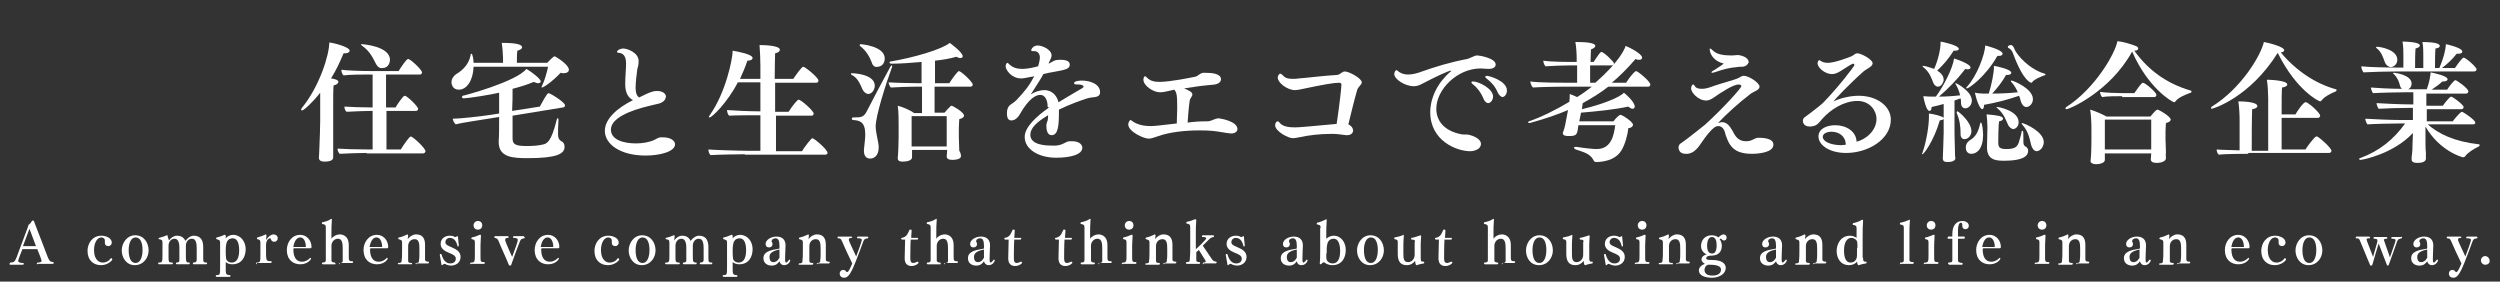 <?xml version="1.0" encoding="utf-8"?>
<!-- Generator: Adobe Illustrator 23.1.0, SVG Export Plug-In . SVG Version: 6.00 Build 0)  -->
<svg version="1.1" id="レイヤー_1" xmlns="http://www.w3.org/2000/svg" xmlns:xlink="http://www.w3.org/1999/xlink" x="0px"
	 y="0px" width="577px" height="65px" viewBox="0 0 577 65" style="enable-background:new 0 0 577 65;" xml:space="preserve">
<rect x="0" y="0" width="577" height="65" fill="#333333" stroke="none"/>
<style type="text/css">
	.st0{enable-background:new    ;}
	.st1{fill:#FFFFFF;}
</style>
<g transform="translate(1)">
	<g class="st0">
		<path class="st1" d="M7.7,61c-0.2,0-0.2-0.1-0.2-0.2c0-0.1,0.1-0.2,0.2-0.2c0.5,0,0.9-0.1,0.9-0.4c0-0.2-0.5-1.5-1-2.7H4.3
			c-0.1,0-0.2,0-0.2,0.2c-0.3,0.7-0.9,2.3-0.9,2.5c0,0.5,0.9,0.5,1.2,0.5c0.1,0.1,0.1,0.2,0.1,0.2c0,0.1-0.1,0.2-0.2,0.2H1.4
			c-0.2,0-0.2-0.1-0.2-0.2c0-0.1,0.1-0.3,0.2-0.3c0.8,0,1-0.3,1.2-0.7c0.2-0.3,0.5-1.3,1-2.6c0.5-1.4,1.2-3.1,1.8-4.8
			c0.1-0.3,0.1-0.6,0.4-0.8c0.2-0.1,0.4-0.4,0.5-0.6c0.1-0.1,0.1-0.2,0.3-0.2c0.3,0,0.3,0.4,0.4,0.6c0.9,2.2,2.2,5.8,3,7.8
			c0.4,0.9,0.5,1.1,1.3,1.2c0.1,0.1,0.1,0.1,0.1,0.2c0,0.1-0.1,0.2-0.2,0.2H7.7V61z M5.8,52.8l-1.5,4h3L5.8,52.8z"/>
		<path class="st1" d="M22.3,61.2c-1.7,0-3.1-1.1-3.1-3.3c0-1.7,1.1-3.5,3.2-3.5c1,0,2.4,0.5,2.4,1.6c0,0.4-0.3,0.8-0.8,0.8
			c-0.4,0-0.8-0.2-0.8-0.8c0-0.2,0-0.3,0-0.4v-0.1c0-0.5-0.5-0.7-0.8-0.7c-1,0-1.7,1.3-1.7,2.9c0,2.4,1.3,2.9,2,2.9
			c0.8,0,1.5-0.4,1.8-0.9c0-0.1,0.1-0.1,0.2-0.1s0.2,0.1,0.2,0.3V60C24.5,60.5,23.6,61.2,22.3,61.2z"/>
		<path class="st1" d="M27.1,57.8c0-1.7,1.2-3.5,3.1-3.5c2,0,3.1,1.7,3.1,3.5c0,1.7-1.2,3.4-3.2,3.4C28.2,61.2,27.1,59.5,27.1,57.8z
			 M31.9,57.7c0-1.5-0.4-2.9-1.6-2.9c-1.1,0-1.6,1.4-1.6,2.9c0,1.6,0.4,3,1.6,3C31.4,60.7,31.9,59.3,31.9,57.7z"/>
		<path class="st1" d="M43.7,61c-0.1,0-0.2-0.1-0.2-0.2s0.1-0.2,0.1-0.2c0.6,0,0.7-0.2,0.8-0.5c0-0.1,0-0.5,0-1.8v-0.9
			c0-1.1-0.1-2.3-1.1-2.3c-0.9,0-1.4,0.8-1.4,1.6v2c0,1.7,0,1.9,0.8,1.9c0.1,0,0.1,0.1,0.1,0.2c0,0.1-0.1,0.2-0.2,0.2h-2.8
			c-0.1,0-0.2-0.1-0.2-0.2c0-0.1,0.1-0.2,0.1-0.2c0.6,0,0.7-0.2,0.7-0.5c0-0.4,0-0.5,0-1.7v-1.3c0-1.3-0.4-2-1.1-2
			c-0.9,0-1.4,0.8-1.4,1.6v1.8c0,0.2,0,0.5,0,0.7c0,1.2,0,1.4,0.9,1.4c0.1,0.1,0.1,0.1,0.1,0.2c0,0.1-0.1,0.2-0.2,0.2h-3
			c-0.1,0-0.2-0.1-0.2-0.2s0.1-0.2,0.1-0.2c0.9,0,0.9-0.1,0.9-2V56c0-0.6-0.2-0.7-0.8-0.8c-0.1,0-0.1-0.1-0.1-0.1
			c0-0.1,0.1-0.2,0.1-0.2c0.5-0.1,1.4-0.4,1.8-0.6c0.1,0,0.1,0,0.1,0c0.1,0,0.1,0.1,0.1,0.2c0,0,0,0,0,0.1l0.3,0.9
			c0.4-0.6,1.1-1.1,1.8-1.1c1,0,1.6,0.4,2,1.2c0.4-0.6,1.2-1.2,1.9-1.2c1.4,0,2.2,0.8,2.2,2.6v1.5c0,0.3,0,0.6,0,0.9
			c0,1,0,1.2,0.8,1.2c0.1,0,0.1,0.1,0.1,0.2c0,0.1-0.1,0.2-0.2,0.2C46.6,61,43.7,61,43.7,61z"/>
		<path class="st1" d="M49,63.9c-0.1,0-0.2-0.1-0.2-0.2c0-0.1,0-0.2,0.1-0.2c0.9,0,0.9-0.1,0.9-1.9V56c0-0.6-0.2-0.6-0.8-0.8
			c-0.1,0-0.1-0.1-0.1-0.2c0-0.1,0.1-0.2,0.1-0.2c0.6-0.1,1.4-0.4,1.8-0.6c0.1,0,0.1,0,0.1,0c0.1,0,0.2,0.1,0.2,0.2l0,0
			c0,0.1,0,0.5,0,0.6c0.4-0.5,1.1-0.8,1.7-0.8c1.7,0,2.9,1.5,2.9,3.3S54.8,61,52.6,61c-0.6,0-1.1-0.2-1.5-0.5v1.2c0,0.2,0,0.4,0,0.6
			c0,0.9,0.1,1.2,1,1.2c0.1,0.1,0.1,0.1,0.1,0.2c0,0.1-0.1,0.2-0.2,0.2H49z M51.1,58.5c0,0.6,0.1,1.1,0.1,1.3
			c0.1,0.3,0.5,0.8,1.3,0.8c1.1,0,1.7-1,1.7-2.8c0-1.4-0.3-2.8-1.5-2.8c-0.5,0-1.1,0.2-1.4,1c-0.1,0.3-0.2,0.9-0.2,1.7
			C51.1,57.7,51.1,58.5,51.1,58.5z"/>
		<path class="st1" d="M58.3,61c-0.1,0-0.2-0.1-0.2-0.2c0-0.1,0.1-0.2,0.1-0.2c0.9,0,0.9-0.2,0.9-1.9V56c0-0.6-0.2-0.7-0.7-0.8
			c-0.1,0-0.1-0.1-0.1-0.2c0-0.1,0.1-0.1,0.1-0.2c0.5-0.1,1.3-0.4,1.7-0.6c0.1,0,0.1-0.1,0.2-0.1c0.1,0,0.2,0.1,0.2,0.2l0,0
			c0,0.1-0.1,0.9-0.1,1.1c0.5-0.8,1.2-1.3,1.7-1.3c0.4,0,1,0.2,1,0.9c0,0.4-0.3,0.8-0.8,0.8c-0.4,0-0.6-0.2-0.7-0.4
			c-0.1-0.2-0.1-0.4-0.3-0.4c-0.3,0-0.9,0.5-0.9,1.5v1.8c0,0.5,0,1.1,0.1,1.5c0,0.2,0.1,0.5,1.1,0.5c0.1,0,0.1,0.1,0.1,0.2
			c0,0.1-0.1,0.2-0.2,0.2h-3.2V61z"/>
		<path class="st1" d="M66.8,57.4c-0.1,0-0.1,0.1-0.1,0.1c0,2.5,1.2,2.9,2,2.9s1.4-0.4,1.8-0.8l0.1-0.1c0.1,0,0.2,0.1,0.2,0.2
			c0,0.1-0.7,1.3-2.5,1.3c-1.7,0-3.1-1.1-3.1-3.3c0-1.7,1.1-3.5,3.1-3.5c1.5,0,2.6,1.3,2.6,2.8c0,0.2-0.1,0.3-0.3,0.3h-3.8V57.4z
			 M69.5,57c0.1,0,0.1,0,0.1-0.2c-0.1-1.3-0.6-2-1.3-2c-0.9,0-1.4,1-1.6,2.2H69.5z"/>
		<path class="st1" d="M77.4,61c-0.1,0-0.2-0.1-0.2-0.1c0-0.1,0.1-0.2,0.2-0.2c0.6,0,0.7-0.2,0.7-0.5c0-0.1,0-0.4,0-1.8v-1
			c0-1.2-0.1-2.3-1.1-2.3c-0.9,0-1.5,0.8-1.5,1.6v1.8c0,0.6,0,1.2,0,1.6c0,0.2,0.1,0.5,0.8,0.5c0.1,0.1,0.1,0.1,0.1,0.2
			s0.1,0.2,0,0.2h-2.9c-0.1,0-0.2-0.1-0.2-0.2c0-0.1,0.1-0.2,0.1-0.2c0.6,0,0.8-0.2,0.8-0.5c0-0.5,0-1,0-1.6v-6
			c0-0.6-0.2-0.7-0.8-0.8c-0.1,0-0.1-0.1-0.1-0.2c0-0.1,0-0.2,0.1-0.2c0.6-0.1,1.5-0.4,1.9-0.7c0.1,0,0.1-0.1,0.2-0.1
			s0.1,0.1,0.1,0.2l0,0c-0.1,1.1-0.1,2.1-0.1,3.3v1.1c0.4-0.6,1.2-1,1.9-1c0.4,0,2.1,0.1,2.1,2.5v1.6c0,0.3,0,0.6,0,0.9
			c0,1,0,1.2,0.9,1.2c0.1,0.1,0.1,0.1,0.1,0.2c0,0.1-0.1,0.2-0.2,0.2h-2.9V61z"/>
		<path class="st1" d="M84.5,57.4c-0.1,0-0.1,0.1-0.1,0.1c0,2.5,1.2,2.9,2,2.9s1.4-0.4,1.8-0.8l0.1-0.1c0.1,0,0.2,0.1,0.2,0.2
			c0,0.1-0.7,1.3-2.5,1.3c-1.7,0-3.1-1.1-3.1-3.3c0-1.7,1.1-3.5,3.1-3.5c1.5,0,2.6,1.3,2.6,2.8c0,0.2-0.1,0.3-0.3,0.3h-3.8V57.4z
			 M87.1,57c0.1,0,0.1,0,0.1-0.2c-0.1-1.3-0.6-2-1.3-2c-0.9,0-1.4,1-1.6,2.2H87.1z"/>
		<path class="st1" d="M95.1,61c-0.1,0-0.2-0.1-0.2-0.1c0-0.1,0.1-0.2,0.1-0.2c0.6,0,0.7-0.2,0.7-0.5c0.1-0.6,0.1-1,0.1-1.7v-1.1
			c0-1.2-0.1-2.2-1.1-2.2c-0.9,0-1.5,0.7-1.5,1.6v1.9c0,0.6,0,1.2,0,1.5s0.1,0.5,0.8,0.5c0.1,0,0.1,0.1,0.1,0.2s0,0.1-0.1,0.1h-3
			c-0.1,0-0.2-0.1-0.2-0.1l0.1-0.2c0.7,0,0.8-0.2,0.8-0.5c0.1-0.7,0.1-1.4,0.1-2.4V56c0-0.6-0.2-0.6-0.8-0.8c-0.1,0-0.1-0.1-0.1-0.2
			c0-0.1,0.1-0.2,0.2-0.2c0.6-0.1,1.3-0.4,1.7-0.6c0.1,0,0.1-0.1,0.2-0.1s0.2,0.1,0.2,0.2l0,0c0,0.1-0.1,0.9-0.1,0.9
			c0.4-0.6,1.2-1.1,1.9-1.1c2,0,2.1,1.6,2.1,2.5v1.7c0,0.6,0,1.2,0,1.6c0,0.3,0.2,0.5,0.8,0.5c0.1,0,0.1,0.1,0.1,0.2
			c0,0.1-0.1,0.2-0.2,0.2h-2.7V61z"/>
		<path class="st1" d="M100.5,58.8L100.5,58.8c0-0.1,0.1-0.2,0.2-0.2s0.1,0,0.2,0.1c0.3,1.1,0.9,2.1,2,2.1c0.8,0,1.3-0.4,1.3-1.1
			c0-0.7-0.7-1-1.7-1.4s-1.8-1-1.8-2l0,0c0-1.3,1.1-1.9,2.1-1.9c0.5,0,0.9,0.1,1.2,0.3c0.1,0,0.1,0,0.1,0h0.1
			c0.3-0.2,0.4-0.2,0.4-0.2c0.1,0,0.1,0.1,0.1,0.2l0.2,2c0,0.1-0.1,0.2-0.2,0.2s-0.1,0-0.1-0.1c-0.2-0.8-0.6-1.9-1.8-1.9
			c-0.5,0-1,0.4-1,1s0.6,0.8,1.5,1.2c1.2,0.5,2,1.1,2,2.2l0,0c0,1.4-1.2,2-2.2,2l0,0c-0.5,0-1.1-0.2-1.4-0.4h-0.1c0,0-0.2,0-0.4,0.2
			c-0.1,0.1-0.1,0.1-0.2,0.1s-0.1,0-0.1-0.1L100.5,58.8z"/>
		<path class="st1" d="M107.7,61c-0.1,0-0.2-0.1-0.2-0.2c0-0.1,0.1-0.1,0.2-0.2c0.9,0,0.9-0.2,0.9-2V56c0-0.6-0.1-0.7-0.7-0.8
			c-0.1,0-0.1-0.1-0.1-0.2c0-0.1,0-0.1,0.1-0.2c0.6-0.1,1.4-0.4,1.8-0.6c0.1,0,0.1,0,0.2,0s0.1,0.1,0.1,0.2l0,0
			c0,0.5-0.1,1.5-0.1,2.3v1.7c0,0.2,0,0.5,0,0.7c0,1.3,0,1.4,0.9,1.4c0.1,0.1,0.1,0.1,0.1,0.2c0,0.1-0.1,0.2-0.2,0.2h-3V61z
			 M108.3,52c0-0.5,0.4-1,1-1s1,0.4,1,1s-0.4,1-1,1S108.3,52.6,108.3,52z"/>
		<path class="st1" d="M119.9,54.6c0.1,0,0.2,0.1,0.2,0.2c0,0.1,0,0.1-0.1,0.2c-0.6,0.1-0.8,0.2-1,0.7c-0.5,1.2-1.4,3.7-1.9,5.1
			c-0.1,0.4-0.2,0.5-0.4,0.5c-0.2,0-0.3-0.2-0.4-0.5c-0.5-1.3-1.8-4-2.2-5.1c-0.2-0.5-0.4-0.7-0.9-0.8c-0.1,0-0.1-0.1-0.1-0.2
			s0.1-0.2,0.1-0.2h3c0.1,0,0.2,0.1,0.2,0.2s-0.1,0.2-0.1,0.2c-0.2,0-0.7,0-0.7,0.4c0,0.1,0,0.1,0,0.2c0.3,0.9,1.1,2.7,1.6,3.8
			c0.8-2.2,1.3-3.5,1.3-3.9s-0.4-0.5-1-0.5c-0.1,0-0.1-0.1-0.1-0.2s0.1-0.2,0.2-0.2h2.3V54.6z"/>
		<path class="st1" d="M124,57.4c-0.1,0-0.1,0.1-0.1,0.1c0,2.5,1.2,2.9,2,2.9s1.4-0.4,1.8-0.8l0.1-0.1c0.1,0,0.2,0.1,0.2,0.2
			c0,0.1-0.7,1.3-2.5,1.3c-1.7,0-3.1-1.1-3.1-3.3c0-1.7,1.1-3.5,3.1-3.5c1.5,0,2.6,1.3,2.6,2.8c0,0.2-0.1,0.3-0.3,0.3H124V57.4z
			 M126.6,57c0.1,0,0.1,0,0.1-0.2c-0.1-1.3-0.6-2-1.3-2c-0.9,0-1.4,1-1.6,2.2H126.6z"/>
		<path class="st1" d="M139.3,61.2c-1.7,0-3.1-1.1-3.1-3.3c0-1.7,1.1-3.5,3.2-3.5c1,0,2.4,0.5,2.4,1.6c0,0.4-0.3,0.8-0.8,0.8
			c-0.4,0-0.8-0.2-0.8-0.8c0-0.2,0-0.3,0-0.4v-0.1c0-0.5-0.5-0.7-0.8-0.7c-1,0-1.7,1.3-1.7,2.9c0,2.4,1.3,2.9,2,2.9
			c0.8,0,1.5-0.4,1.8-0.9c0-0.1,0.1-0.1,0.2-0.1c0.1,0,0.2,0.1,0.2,0.3V60C141.5,60.5,140.6,61.2,139.3,61.2z"/>
		<path class="st1" d="M144.1,57.8c0-1.7,1.2-3.5,3.1-3.5c2,0,3.1,1.7,3.1,3.5c0,1.7-1.2,3.4-3.2,3.4
			C145.2,61.2,144.1,59.5,144.1,57.8z M148.9,57.7c0-1.5-0.4-2.9-1.6-2.9c-1.1,0-1.6,1.4-1.6,2.9c0,1.6,0.4,3,1.6,3
			C148.4,60.7,148.9,59.3,148.9,57.7z"/>
		<path class="st1" d="M160.7,61c-0.1,0-0.2-0.1-0.2-0.2s0.1-0.2,0.1-0.2c0.6,0,0.7-0.2,0.8-0.5c0-0.1,0-0.5,0-1.8v-0.9
			c0-1.1-0.1-2.3-1.1-2.3c-0.9,0-1.4,0.8-1.4,1.6v2c0,1.7,0,1.9,0.8,1.9c0.1,0,0.1,0.1,0.1,0.2c0,0.1-0.1,0.2-0.2,0.2h-2.8
			c-0.1,0-0.2-0.1-0.2-0.2c0-0.1,0.1-0.2,0.1-0.2c0.6,0,0.7-0.2,0.7-0.5c0-0.4,0-0.5,0-1.7v-1.3c0-1.3-0.4-2-1.1-2
			c-0.9,0-1.4,0.8-1.4,1.6v1.8c0,0.2,0,0.5,0,0.7c0,1.2,0,1.4,0.9,1.4c0.1,0.1,0.1,0.1,0.1,0.2c0,0.1-0.1,0.2-0.2,0.2h-3
			c-0.1,0-0.2-0.1-0.2-0.2s0.1-0.2,0.1-0.2c0.9,0,0.9-0.1,0.9-2V56c0-0.6-0.2-0.7-0.8-0.8c-0.1,0-0.1-0.1-0.1-0.1
			c0-0.1,0.1-0.2,0.1-0.2c0.5-0.1,1.4-0.4,1.8-0.6c0.1,0,0.1,0,0.1,0c0.1,0,0.1,0.1,0.1,0.2c0,0,0,0,0,0.1l-0.1,0.9
			c0.4-0.6,1.1-1.1,1.8-1.1c1,0,1.6,0.4,2,1.2c0.4-0.6,1.2-1.2,1.9-1.2c1.4,0,2.2,0.8,2.2,2.6v1.5c0,0.3,0,0.6,0,0.9
			c0,1,0,1.2,0.8,1.2c0.1,0,0.1,0.1,0.1,0.2c0,0.1-0.1,0.2-0.2,0.2C163.2,61,160.7,61,160.7,61z"/>
		<path class="st1" d="M166,63.9c-0.1,0-0.2-0.1-0.2-0.2c0-0.1,0-0.2,0.1-0.2c0.9,0,0.9-0.1,0.9-1.9V56c0-0.6-0.2-0.6-0.8-0.8
			c-0.1,0-0.1-0.1-0.1-0.2c0-0.1,0.1-0.2,0.1-0.2c0.6-0.1,1.4-0.4,1.8-0.6c0.1,0,0.1,0,0.1,0c0.1,0,0.2,0.1,0.2,0.2l0,0
			c0,0.1,0,0.5,0,0.6c0.4-0.5,1.1-0.8,1.7-0.8c1.7,0,2.9,1.5,2.9,3.3s-0.9,3.5-3.1,3.5c-0.6,0-1.1-0.2-1.5-0.5v1.2
			c0,0.2,0,0.4,0,0.6c0,0.9,0.1,1.2,1,1.2c0.1,0.1,0.1,0.1,0.1,0.2c0,0.1-0.1,0.2-0.2,0.2H166z M168.1,58.5c0,0.6,0.1,1.1,0.1,1.3
			c0.1,0.3,0.5,0.8,1.3,0.8c1.1,0,1.7-1,1.7-2.8c0-1.4-0.3-2.8-1.5-2.8c-0.5,0-1.1,0.2-1.4,1c-0.1,0.3-0.2,0.9-0.2,1.7L168.1,58.5
			L168.1,58.5z"/>
		<path class="st1" d="M181.2,59.9c0.1,0,0.2,0.1,0.2,0.2l0,0c-0.2,0.7-0.8,1.1-1.4,1.1c-0.6,0-1-0.4-1.1-0.9c-0.4,0.6-0.9,1-1.8,1
			c-0.8,0-1.9-0.4-1.9-1.7c0-1.5,1.6-1.9,3.6-2.2l0.1-0.1c0-0.2,0-0.5,0-0.6c0-1-0.2-1.7-0.9-1.7c-0.5,0-0.9,0.3-0.9,0.6
			c0,0.1,0,0.1,0,0.2c0.1,0.1,0.2,0.3,0.2,0.5c0,0.5-0.3,0.8-0.8,0.8l0,0c-0.6,0-0.8-0.4-0.8-0.8c0-0.9,1.2-1.7,2.5-1.7
			c1.5,0,2.1,0.9,2.1,2v0.1c0,0.6-0.1,1.7-0.1,2.9c0,0.7,0,1,0.3,1C180.8,60.4,181,60.1,181.2,59.9
			C181.1,59.9,181.2,59.9,181.2,59.9z M178.9,59.5v-0.1c0-0.4,0-1.4,0-1.7c0-0.1,0-0.1-0.1-0.1c-1.8,0.4-2.2,1-2.2,1.7
			c0,0.9,0.4,1.2,0.9,1.2c0.6,0,1.1-0.4,1.3-0.9C178.9,59.6,178.9,59.6,178.9,59.5z"/>
		<path class="st1" d="M187.7,61c-0.1,0-0.2-0.1-0.2-0.1c0-0.1,0.1-0.2,0.1-0.2c0.6,0,0.7-0.2,0.7-0.5c0.1-0.6,0.1-1,0.1-1.7v-1.1
			c0-1.2-0.1-2.2-1.1-2.2c-0.9,0-1.5,0.7-1.5,1.6v1.9c0,0.6,0,1.2,0,1.5s0.1,0.5,0.8,0.5c0.1,0,0.1,0.1,0.1,0.2s-0.1,0.2-0.2,0.2h-3
			c-0.1,0-0.2-0.1-0.2-0.1l0.1-0.2c0.7,0,0.8-0.2,0.8-0.5c0.1-0.7,0.1-1.4,0.1-2.4V56c0-0.6-0.2-0.6-0.8-0.8c-0.1,0-0.1-0.1-0.1-0.2
			c0-0.1,0.1-0.2,0.2-0.2c0.6-0.1,1.3-0.4,1.7-0.6c0.1,0,0.1-0.1,0.2-0.1c0.1,0,0.2,0.1,0.2,0.2l0,0c0,0.1-0.1,0.9-0.1,0.9
			c0.4-0.6,1.2-1.1,1.9-1.1c2,0,2.1,1.6,2.1,2.5v1.7c0,0.6,0,1.2,0,1.6c0,0.3,0.2,0.5,0.8,0.5c0.1,0,0.1,0.1,0.1,0.2
			c0,0.1-0.1,0.2-0.2,0.2h-2.6V61z"/>
		<path class="st1" d="M199.2,54.6c0.1,0,0.2,0.1,0.2,0.2c0,0.1,0,0.1-0.1,0.2c-0.5,0.1-0.8,0.1-1,0.6c-0.5,1.4-1.3,3.5-1.9,5
			c-1.2,3-1.8,3.5-2.6,3.5c-0.5,0-1-0.3-1-1c0-0.4,0.3-0.8,0.8-0.8c0.4,0,0.6,0.2,0.7,0.4c0.1,0.1,0.2,0.1,0.2,0.1
			c0.4,0,0.9-1.3,1.2-2c-0.8-1.6-1.8-3.8-2.4-5.2c-0.2-0.4-0.3-0.6-0.9-0.6c-0.1-0.1-0.1-0.1-0.1-0.2c0-0.1,0.1-0.2,0.2-0.2h3
			c0.1,0,0.2,0.1,0.2,0.1c0,0.1-0.1,0.1-0.1,0.2c-0.4,0-0.7,0.1-0.7,0.4c0,0.2,0.1,0.5,1.7,3.9c0.4-1,1.3-3.5,1.3-3.8
			c0-0.4-0.5-0.4-1-0.4c-0.1-0.1-0.1-0.1-0.1-0.2c0-0.1,0.1-0.2,0.2-0.2H199.2z"/>
		<path class="st1" d="M209.2,55.1c-0.1,1.3-0.1,4.5-0.1,4.5s0,0,0,0.1c0,0.8,0.3,1,0.7,1c0.3,0,0.6-0.2,0.9-0.3c0,0,0,0,0.1,0
			s0.2,0.1,0.2,0.2c0,0,0,0,0,0.1c-0.3,0.4-1,0.7-1.6,0.7c-1.2,0-1.6-0.8-1.6-1.8c0-0.9,0.1-4.3,0.1-4.3h-0.7
			c-0.1,0-0.2-0.1-0.2-0.2s0-0.2,0.1-0.2c0.8-0.1,1.3-0.6,1.6-1.4c0.1-0.1,0.1-0.3,0.2-0.4c0-0.1,0.1-0.1,0.2-0.1h0.1
			c0.2,0,0.2,0.1,0.2,0.2c0,0,0,0,0,0.1l-0.1,1.6h1.5c0.1,0,0.1,0.1,0.1,0.2c0,0.1-0.1,0.2-0.2,0.2h-1.5V55.1z"/>
		<path class="st1" d="M217.1,61c-0.1,0-0.2-0.1-0.2-0.1c0-0.1,0.1-0.2,0.2-0.2c0.6,0,0.7-0.2,0.7-0.5c0-0.1,0-0.4,0-1.8v-1
			c0-1.2-0.1-2.3-1.1-2.3c-0.9,0-1.5,0.8-1.5,1.6v1.8c0,0.6,0,1.2,0,1.6c0,0.2,0.1,0.5,0.8,0.5c0.1,0.1,0.1,0.1,0.1,0.2
			s0.1,0.2-0.1,0.2h-2.9c-0.1,0-0.2-0.1-0.2-0.2c0-0.1,0.1-0.2,0.1-0.2c0.6,0,0.8-0.2,0.8-0.5c0-0.5,0-1,0-1.6v-6
			c0-0.6-0.2-0.7-0.8-0.8c-0.1,0-0.1-0.1-0.1-0.2c0-0.1,0-0.2,0.1-0.2c0.6-0.1,1.5-0.4,1.9-0.7c0.1,0,0.1-0.1,0.2-0.1
			c0.1,0,0.1,0.1,0.1,0.2l0,0c-0.1,1.1-0.1,2.1-0.1,3.3v1.1c0.4-0.6,1.2-1,1.9-1c0.4,0,2.1,0.1,2.1,2.5v1.6c0,0.3,0,0.6,0,0.9
			c0,1,0,1.2,0.9,1.2c0.1,0.1,0.1,0.1,0.1,0.2c0,0.1-0.1,0.2-0.2,0.2h-2.8V61z"/>
		<path class="st1" d="M228.4,59.9c0.1,0,0.2,0.1,0.2,0.2l0,0c-0.2,0.7-0.8,1.1-1.4,1.1c-0.6,0-1-0.4-1.1-0.9c-0.4,0.6-0.9,1-1.8,1
			c-0.8,0-1.9-0.4-1.9-1.7c0-1.5,1.6-1.9,3.6-2.2l0.1-0.1c0-0.2,0-0.5,0-0.6c0-1-0.2-1.7-0.9-1.7c-0.5,0-0.9,0.3-0.9,0.6
			c0,0.1,0,0.1,0,0.2c0.1,0.1,0.2,0.3,0.2,0.5c0,0.5-0.3,0.8-0.8,0.8l0,0c-0.6,0-0.8-0.4-0.8-0.8c0-0.9,1.2-1.7,2.5-1.7
			c1.5,0,2.1,0.9,2.1,2v0.1c0,0.6-0.1,1.7-0.1,2.9c0,0.7,0,1,0.3,1C228,60.4,228.2,60.1,228.4,59.9L228.4,59.9z M226.1,59.5v-0.1
			c0-0.4,0-1.4,0-1.7c0-0.1,0-0.1-0.1-0.1c-1.8,0.4-2.2,1-2.2,1.7c0,0.9,0.4,1.2,0.9,1.2c0.6,0,1.1-0.4,1.3-0.9
			C226.1,59.6,226.1,59.6,226.1,59.5z"/>
		<path class="st1" d="M233.1,55.1c-0.1,1.3-0.1,4.5-0.1,4.5s0,0,0,0.1c0,0.8,0.3,1,0.7,1c0.3,0,0.6-0.2,0.9-0.3c0,0,0,0,0.1,0
			s0.2,0.1,0.2,0.2c0,0,0,0,0,0.1c-0.3,0.4-1,0.7-1.6,0.7c-1.2,0-1.6-0.8-1.6-1.8c0-0.9,0.1-4.3,0.1-4.3H231c-0.1,0-0.2-0.1-0.2-0.2
			s0-0.2,0.1-0.2c0.8-0.1,1.3-0.6,1.6-1.4c0.1-0.1,0.1-0.3,0.2-0.4c0-0.1,0.1-0.1,0.2-0.1h0.1c0.2,0,0.2,0.1,0.2,0.2c0,0,0,0,0,0.1
			l-0.1,1.6h1.5c0.1,0,0.1,0.1,0.1,0.2c0,0.1-0.1,0.2-0.2,0.2h-1.4V55.1z"/>
		<path class="st1" d="M244.7,55.1c-0.1,1.3-0.1,4.5-0.1,4.5s0,0,0,0.1c0,0.8,0.3,1,0.7,1c0.3,0,0.6-0.2,0.9-0.3c0,0,0,0,0.1,0
			s0.2,0.1,0.2,0.2c0,0,0,0,0,0.1c-0.3,0.4-1,0.7-1.6,0.7c-1.2,0-1.6-0.8-1.6-1.8c0-0.9,0.1-4.3,0.1-4.3h-0.7
			c-0.1,0-0.2-0.1-0.2-0.2s0-0.2,0.1-0.2c0.8-0.1,1.3-0.6,1.6-1.4c0.1-0.1,0.1-0.3,0.2-0.4c0-0.1,0.1-0.1,0.2-0.1h0.1
			c0.2,0,0.2,0.1,0.2,0.2c0,0,0,0,0,0.1l-0.1,1.6h1.5c0.1,0,0.1,0.1,0.1,0.2c0,0.1-0.1,0.2-0.2,0.2h-1.5V55.1z"/>
		<path class="st1" d="M252.7,61c-0.1,0-0.2-0.1-0.2-0.1c0-0.1,0.1-0.2,0.2-0.2c0.6,0,0.7-0.2,0.7-0.5c0-0.1,0-0.4,0-1.8v-1
			c0-1.2-0.1-2.3-1.1-2.3c-0.9,0-1.5,0.8-1.5,1.6v1.8c0,0.6,0,1.2,0,1.6c0,0.2,0.1,0.5,0.8,0.5c0.1,0.1,0.1,0.1,0.1,0.2
			s-0.1,0.2-0.2,0.2h-2.9c-0.1,0-0.2-0.1-0.2-0.2c0-0.1,0.1-0.2,0.1-0.2c0.6,0,0.8-0.2,0.8-0.5c0-0.5,0-1,0-1.6v-6
			c0-0.6-0.2-0.7-0.8-0.8c-0.1,0-0.1-0.1-0.1-0.2c0-0.1,0-0.2,0.1-0.2c0.6-0.1,1.5-0.4,1.9-0.7c0.1,0,0.1-0.1,0.2-0.1
			c0.1,0,0.1,0.1,0.1,0.2l0,0c-0.1,1.1-0.1,2.1-0.1,3.3v1.1c0.4-0.6,1.2-1,1.9-1c0.4,0,2.1,0.1,2.1,2.5v1.6c0,0.3,0,0.6,0,0.9
			c0,1,0,1.2,0.9,1.2c0.1,0.1,0.1,0.1,0.1,0.2c0,0.1-0.1,0.2-0.2,0.2h-2.7V61z"/>
		<path class="st1" d="M258.1,61c-0.1,0-0.2-0.1-0.2-0.2c0-0.1,0.1-0.1,0.2-0.2c0.9,0,0.9-0.2,0.9-2V56c0-0.6-0.1-0.7-0.7-0.8
			c-0.1,0-0.1-0.1-0.1-0.2c0-0.1,0-0.1,0.1-0.2c0.6-0.1,1.4-0.4,1.8-0.6c0.1,0,0.1,0,0.2,0s0.1,0.1,0.1,0.2l0,0
			c0,0.5-0.1,1.5-0.1,2.3v1.7c0,0.2,0,0.5,0,0.7c0,1.3,0,1.4,0.9,1.4c0.1,0.1,0.1,0.1,0.1,0.2c0,0.1-0.1,0.2-0.2,0.2h-3V61z
			 M258.6,52c0-0.5,0.4-1,1-1s1,0.4,1,1s-0.4,1-1,1S258.6,52.6,258.6,52z"/>
		<path class="st1" d="M267.7,61c-0.1,0-0.2-0.1-0.2-0.1c0-0.1,0.1-0.2,0.1-0.2c0.6,0,0.7-0.2,0.7-0.5c0.1-0.6,0.1-1,0.1-1.7v-1.1
			c0-1.2-0.1-2.2-1.1-2.2c-0.9,0-1.5,0.7-1.5,1.6v1.9c0,0.6,0,1.2,0,1.5s0.1,0.5,0.8,0.5c0.1,0,0.1,0.1,0.1,0.2s-0.1,0.2-0.2,0.2h-3
			c-0.1,0-0.2-0.1-0.2-0.1l0.1-0.2c0.7,0,0.8-0.2,0.8-0.5c0.1-0.7,0.1-1.4,0.1-2.4V56c0-0.6-0.2-0.6-0.8-0.8c-0.1,0-0.1-0.1-0.1-0.2
			c0-0.1,0.1-0.2,0.2-0.2c0.6-0.1,1.3-0.4,1.7-0.6c0.1,0,0.1-0.1,0.2-0.1s0.2,0.1,0.2,0.2l0,0c0,0.1-0.1,0.9-0.1,0.9
			c0.4-0.6,1.2-1.1,1.9-1.1c2,0,2.1,1.6,2.1,2.5v1.7c0,0.6,0,1.2,0,1.6c0,0.3,0.2,0.5,0.8,0.5c0.1,0,0.1,0.1,0.1,0.2
			c0,0.1-0.1,0.2-0.2,0.2h-2.6V61z"/>
		<path class="st1" d="M276.8,61c-0.2,0-0.2-0.1-0.2-0.2s0.1-0.2,0.1-0.2c0.3,0,0.6-0.1,0.6-0.3c0-0.1-1.5-2.4-1.6-2.6l-0.6,0.5v0.3
			c0,0.5,0,1.2,0,1.5s0.1,0.5,0.8,0.5c0.1,0.1,0.1,0.1,0.1,0.2c0,0.1-0.1,0.2-0.2,0.2h-2.9c-0.1,0-0.2-0.1-0.2-0.2
			c0-0.1,0.1-0.2,0.1-0.2c0.7,0,0.8-0.2,0.8-0.5c0-0.5,0.1-1.2,0.1-1.7v-5.9c0-0.6-0.2-0.7-0.8-0.8c-0.1,0-0.1-0.1-0.1-0.2
			c0-0.1,0.1-0.2,0.1-0.2c0.6-0.1,1.5-0.4,1.9-0.6c0.1,0,0.1,0,0.1,0c0.1,0,0.2,0.1,0.2,0.2l0,0c-0.1,1.1-0.1,2.1-0.1,3.3v3.4
			c0.5-0.4,2.4-2.2,2.4-2.5s-0.6-0.3-0.9-0.3c-0.1,0-0.1-0.1-0.1-0.2s0.1-0.2,0.2-0.2h2.4c0.1,0,0.2,0.1,0.2,0.2
			c0,0.1,0,0.1-0.1,0.2c-0.6,0.1-0.8,0.3-1.2,0.7c-0.2,0.2-1,1-1.3,1.3l1.9,2.8c0.4,0.6,0.5,0.8,1.2,0.9c0.1,0,0.1,0.1,0.1,0.2
			c0,0.1-0.1,0.2-0.2,0.2h-2.8V61z"/>
		<path class="st1" d="M281.9,58.8L281.9,58.8c0-0.1,0.1-0.2,0.2-0.2s0.1,0,0.2,0.1c0.3,1.1,0.9,2.1,2,2.1c0.8,0,1.3-0.4,1.3-1.1
			c0-0.7-0.7-1-1.7-1.4s-1.8-1-1.8-2l0,0c0-1.3,1.1-1.9,2.1-1.9c0.5,0,0.9,0.1,1.2,0.3c0.1,0,0.1,0,0.1,0h0.1
			c0.3-0.2,0.4-0.2,0.4-0.2c0.1,0,0.1,0.1,0.1,0.2l0.2,2c0,0.1-0.1,0.2-0.2,0.2s-0.1,0-0.1-0.1c-0.2-0.8-0.6-1.9-1.8-1.9
			c-0.5,0-1,0.4-1,1s0.6,0.8,1.5,1.2c1.2,0.5,2,1.1,2,2.2l0,0c0,1.4-1.2,2-2.2,2l0,0c-0.5,0-1.1-0.2-1.4-0.4H283c0,0-0.2,0-0.4,0.2
			c-0.1,0.1-0.1,0.1-0.2,0.1s-0.1,0-0.1-0.1L281.9,58.8z"/>
		<path class="st1" d="M300.6,59.9c0.1,0,0.2,0.1,0.2,0.2l0,0c-0.2,0.7-0.8,1.1-1.4,1.1c-0.7,0-1-0.4-1.1-0.9c-0.4,0.6-0.9,1-1.8,1
			c-0.8,0-1.9-0.4-1.9-1.7c0-1.5,1.6-1.9,3.6-2.2l0.1-0.1c0-0.2,0-0.5,0-0.6c0-1-0.2-1.7-0.9-1.7c-0.5,0-0.9,0.3-0.9,0.6
			c0,0.1,0,0.1,0,0.2c0.1,0.1,0.2,0.3,0.2,0.5c0,0.5-0.3,0.8-0.8,0.8l0,0c-0.6,0-0.8-0.4-0.8-0.8c0-0.9,1.2-1.7,2.5-1.7
			c1.5,0,2.1,0.9,2.1,2v0.1c0,0.6-0.1,1.7-0.1,2.9c0,0.7,0,1,0.3,1C300.2,60.4,300.4,60.1,300.6,59.9
			C300.5,59.9,300.6,59.9,300.6,59.9z M298.3,59.5v-0.1c0-0.4,0-1.4,0-1.7c0-0.1,0-0.1-0.1-0.1c-1.8,0.4-2.2,1-2.2,1.7
			c0,0.9,0.4,1.2,0.9,1.2c0.6,0,1.1-0.4,1.3-0.9C298.2,59.6,298.3,59.6,298.3,59.5z"/>
		<path class="st1" d="M303.8,52.6c0-0.7-0.3-0.7-0.8-0.8c-0.1,0-0.1-0.1-0.1-0.2s0.1-0.2,0.1-0.2c0.6-0.1,1.5-0.5,1.9-0.7
			c0.1,0,0.1-0.1,0.2-0.1s0.1,0.1,0.1,0.2c0,0,0,0,0,0.1c-0.1,1.2-0.1,2.4-0.1,3.7v0.5c0.4-0.4,1.1-0.7,1.7-0.7
			c1.7,0,2.8,1.5,2.8,3.3s-0.9,3.5-3.1,3.5c-0.6,0-1.3-0.2-1.8-0.6l-0.1-0.1c-0.1,0-0.5,0.2-0.6,0.4c-0.1,0.1-0.1,0.1-0.2,0.1
			s-0.2-0.1-0.2-0.2l0,0c0.1-0.8,0.1-2.1,0.1-3.2v-5H303.8z M305.1,58.5c0,0.5,0,1.2,0.1,1.5c0.1,0.2,0.5,0.8,1.4,0.8
			c1.1,0,1.7-1,1.7-2.8c0-1.4-0.3-2.9-1.5-2.9c-0.5,0-1.1,0.2-1.4,1c-0.1,0.3-0.2,0.8-0.2,1.7v0.7H305.1z"/>
		<path class="st1" d="M312.2,57.8c0-1.7,1.2-3.5,3.1-3.5c2,0,3.1,1.7,3.1,3.5c0,1.7-1.2,3.4-3.2,3.4
			C313.3,61.2,312.2,59.5,312.2,57.8z M317,57.7c0-1.5-0.4-2.9-1.6-2.9c-1.1,0-1.6,1.4-1.6,2.9c0,1.6,0.4,3,1.6,3
			C316.5,60.7,317,59.3,317,57.7z"/>
		<path class="st1" d="M325.6,55.8c0-0.5-0.4-0.5-0.8-0.5c-0.1,0-0.1-0.1-0.1-0.2s0-0.2,0.1-0.2c0.7-0.1,1.4-0.4,1.8-0.5
			c0.1,0,0.1-0.1,0.2-0.1s0.2,0.1,0.2,0.2l0,0c0,0.6-0.1,0.9-0.1,1.7v3.3c0,0.8,0.1,0.9,0.7,0.9c0.1,0,0.1,0.1,0.1,0.2
			s0,0.2-0.1,0.2c-0.6,0.1-1.1,0.2-1.6,0.4c-0.1,0-0.1,0-0.1,0c-0.2,0-0.3-0.9-0.3-1c-0.4,0.6-1.1,1-1.9,1c-1.9,0-2.1-1.5-2.1-2.7
			v-2.7c0-0.4-0.2-0.5-0.7-0.6c-0.1,0-0.1-0.1-0.1-0.2c0-0.1,0-0.2,0.1-0.2c0.6-0.1,1.4-0.3,1.8-0.5c0.1,0,0.1-0.1,0.2-0.1
			s0.1,0.1,0.1,0.2l0,0c0,0.6-0.1,0.9-0.1,1.8v2.4c0,1.1,0.1,1.9,1.1,1.9c0.8,0,1.5-0.7,1.5-1.7v-3H325.6z"/>
		<path class="st1" d="M332.4,55.1c-0.1,1.3-0.1,4.5-0.1,4.5s0,0,0,0.1c0,0.8,0.3,1,0.7,1c0.3,0,0.6-0.2,0.9-0.3c0,0,0,0,0.1,0
			s0.2,0.1,0.2,0.2c0,0,0,0,0,0.1c-0.3,0.4-1,0.7-1.6,0.7c-1.2,0-1.6-0.8-1.6-1.8c0-0.9,0.1-4.3,0.1-4.3h-0.7
			c-0.1,0-0.2-0.1-0.2-0.2s0-0.2,0.1-0.2c0.8-0.1,1.3-0.6,1.6-1.4c0.1-0.1,0.1-0.3,0.2-0.4c0-0.1,0.1-0.1,0.2-0.1h0.1
			c0.2,0,0.2,0.1,0.2,0.2c0,0,0,0,0,0.1l-0.1,1.6h1.5c0.1,0,0.1,0.1,0.1,0.2c0,0.1-0.1,0.2-0.2,0.2h-1.5V55.1z"/>
		<path class="st1" d="M345.8,61c-0.1,0-0.2-0.1-0.2-0.1c0-0.1,0.1-0.2,0.2-0.2c0.6,0,0.7-0.2,0.7-0.5c0-0.1,0-0.4,0-1.8v-1
			c0-1.2-0.1-2.3-1.1-2.3c-0.9,0-1.5,0.8-1.5,1.6v1.8c0,0.6,0,1.2,0,1.6c0,0.2,0.1,0.5,0.8,0.5c0.1,0.1,0.1,0.1,0.1,0.2
			s-0.1,0.2-0.2,0.2h-2.9c-0.1,0-0.2-0.1-0.2-0.2c0-0.1,0.1-0.2,0.1-0.2c0.6,0,0.8-0.2,0.8-0.5c0-0.5,0-1,0-1.6v-6
			c0-0.6-0.2-0.7-0.8-0.8c-0.1,0-0.1-0.1-0.1-0.2c0-0.1,0-0.2,0.1-0.2c0.6-0.1,1.5-0.4,1.9-0.7c0.1,0,0.1-0.1,0.2-0.1
			s0.1,0.1,0.1,0.2l0,0c-0.1,1.1-0.1,2.1-0.1,3.3v1.1c0.4-0.6,1.2-1,1.9-1c0.4,0,2.1,0.1,2.1,2.5v1.6c0,0.3,0,0.6,0,0.9
			c0,1,0,1.2,0.9,1.2c0.1,0.1,0.1,0.1,0.1,0.2c0,0.1-0.1,0.2-0.2,0.2h-2.7V61z"/>
		<path class="st1" d="M351.2,57.8c0-1.7,1.2-3.5,3.1-3.5c2,0,3.1,1.7,3.1,3.5c0,1.7-1.2,3.4-3.2,3.4S351.2,59.5,351.2,57.8z
			 M355.9,57.7c0-1.5-0.4-2.9-1.6-2.9c-1.1,0-1.6,1.4-1.6,2.9c0,1.6,0.4,3,1.6,3C355.4,60.7,355.9,59.3,355.9,57.7z"/>
		<path class="st1" d="M364.5,55.8c0-0.5-0.4-0.5-0.8-0.5c-0.1,0-0.1-0.1-0.1-0.2s0-0.2,0.1-0.2c0.7-0.1,1.4-0.4,1.8-0.5
			c0.1,0,0.1-0.1,0.2-0.1s0.2,0.1,0.2,0.2l0,0c0,0.6-0.1,0.9-0.1,1.7v3.3c0,0.8,0.1,0.9,0.7,0.9c0.1,0,0.1,0.1,0.1,0.2
			s0,0.2-0.1,0.2c-0.6,0.1-1.1,0.2-1.6,0.4c-0.1,0-0.1,0-0.1,0c-0.2,0-0.3-0.9-0.3-1c-0.4,0.6-1.1,1-1.9,1c-1.9,0-2.1-1.5-2.1-2.7
			v-2.7c0-0.4-0.2-0.5-0.7-0.6c-0.1,0-0.1-0.1-0.1-0.2c0-0.1,0-0.2,0.1-0.2c0.6-0.1,1.4-0.3,1.8-0.5c0.1,0,0.1-0.1,0.2-0.1
			s0.1,0.1,0.1,0.2l0,0c0,0.6-0.1,0.9-0.1,1.8v2.4c0,1.1,0.1,1.9,1.1,1.9c0.8,0,1.5-0.7,1.5-1.7v-3H364.5z"/>
		<path class="st1" d="M369.2,58.8L369.2,58.8c0-0.1,0.1-0.2,0.2-0.2s0.1,0,0.2,0.1c0.3,1.1,0.9,2.1,2,2.1c0.8,0,1.3-0.4,1.3-1.1
			c0-0.7-0.7-1-1.7-1.4s-1.8-1-1.8-2l0,0c0-1.3,1.1-1.9,2.1-1.9c0.5,0,0.9,0.1,1.2,0.3c0.1,0,0.1,0,0.1,0h0.1
			c0.3-0.2,0.4-0.2,0.4-0.2c0.1,0,0.1,0.1,0.1,0.2l0.2,2c0,0.1-0.1,0.2-0.2,0.2s-0.1,0-0.1-0.1c-0.2-0.8-0.6-1.9-1.8-1.9
			c-0.5,0-1,0.4-1,1s0.6,0.8,1.5,1.2c1.2,0.5,2,1.1,2,2.2l0,0c0,1.4-1.2,2-2.2,2l0,0c-0.5,0-1.1-0.2-1.4-0.4h-0.1c0,0-0.2,0-0.4,0.2
			c-0.1,0.1-0.1,0.1-0.2,0.1s-0.1,0-0.1-0.1L369.2,58.8z"/>
		<path class="st1" d="M376.5,61c-0.1,0-0.2-0.1-0.2-0.2c0-0.1,0.1-0.1,0.2-0.2c0.9,0,0.9-0.2,0.9-2V56c0-0.6-0.1-0.7-0.7-0.8
			c-0.1,0-0.1-0.1-0.1-0.2c0-0.1,0-0.1,0.1-0.2c0.6-0.1,1.4-0.4,1.8-0.6c0.1,0,0.1,0,0.2,0s0.1,0.1,0.1,0.2l0,0
			c0,0.5-0.1,1.5-0.1,2.3v1.7c0,0.2,0,0.5,0,0.7c0,1.3,0,1.4,0.9,1.4c0.1,0.1,0.1,0.1,0.1,0.2c0,0.1-0.1,0.2-0.2,0.2h-3V61z M377,52
			c0-0.5,0.4-1,1-1s1,0.4,1,1s-0.4,1-1,1S377,52.6,377,52z"/>
		<path class="st1" d="M386.1,61c-0.1,0-0.2-0.1-0.2-0.1c0-0.1,0.1-0.2,0.1-0.2c0.6,0,0.7-0.2,0.7-0.5c0.1-0.6,0.1-1,0.1-1.7v-1.1
			c0-1.2-0.1-2.2-1.1-2.2c-0.9,0-1.5,0.7-1.5,1.6v1.9c0,0.6,0,1.2,0,1.5s0.1,0.5,0.8,0.5c0.1,0,0.1,0.1,0.1,0.2s0,0.1-0.1,0.1h-3
			c-0.1,0-0.2-0.1-0.2-0.1l0.1-0.2c0.7,0,0.8-0.2,0.8-0.5c0.1-0.7,0.1-1.4,0.1-2.4V56c0-0.6-0.2-0.6-0.8-0.8c-0.1,0-0.1-0.1-0.1-0.2
			c0-0.1,0.1-0.2,0.2-0.2c0.6-0.1,1.3-0.4,1.7-0.6c0.1,0,0.1-0.1,0.2-0.1s0.2,0.1,0.2,0.2l0,0c0,0.1-0.1,0.9-0.1,0.9
			c0.4-0.6,1.2-1.1,1.9-1.1c2,0,2.1,1.6,2.1,2.5v1.7c0,0.6,0,1.2,0,1.6c0,0.3,0.2,0.5,0.8,0.5c0.1,0,0.1,0.1,0.1,0.2
			c0,0.1-0.1,0.2-0.2,0.2h-2.7V61z"/>
		<path class="st1" d="M391.7,59.9c0-0.6,0.5-1,1.2-1.2c-0.6-0.2-1.3-0.9-1.3-1.9c0-1.5,1-2.5,2.5-2.5c0.5,0,1.2,0.2,1.5,0.5
			c0.3-0.3,0.8-0.7,1.2-0.7c0.4,0,0.7,0.3,0.7,0.7c0,0.3-0.1,0.7-0.6,0.7c-0.4,0-0.6-0.4-0.7-0.4s-0.1,0-0.1,0c-0.1,0-0.1,0-0.2,0.1
			c0.3,0.4,0.5,1,0.5,1.5c0,1.3-0.7,2.3-2.4,2.3c-1.2,0-1.2,0.5-1.2,0.6c0,0.4,0.6,0.4,1.3,0.4c2.4,0,3.2,0.9,3.2,1.8
			c0,1.5-1.6,2.3-3.2,2.3s-3-0.5-3-1.7c0-0.6,0.5-1.2,1.4-1.5C392.1,60.7,391.7,60.3,391.7,59.9z M393.6,61.1c-0.2,0-0.5,0-0.6,0.1
			c-0.4,0.2-0.6,0.7-0.6,1.1c0,0.8,0.6,1.3,1.8,1.3c0.4,0,2,0,2-1.4C396.2,61.7,395.8,61.1,393.6,61.1z M395.2,56.6
			c0-0.9-0.2-1.9-1.1-1.9c-0.7,0-1.1,0.8-1.1,2c0,1.1,0.3,1.8,1.1,1.8C394.7,58.6,395.2,58.1,395.2,56.6z"/>
		<path class="st1" d="M411.2,59.9c0.1,0,0.2,0.1,0.2,0.2l0,0c-0.2,0.7-0.8,1.1-1.4,1.1s-1-0.4-1.1-0.9c-0.4,0.6-0.9,1-1.8,1
			c-0.8,0-1.9-0.4-1.9-1.7c0-1.5,1.6-1.9,3.6-2.2l0.1-0.1c0-0.2,0-0.5,0-0.6c0-1-0.2-1.7-0.9-1.7c-0.5,0-0.9,0.3-0.9,0.6
			c0,0.1,0,0.1,0,0.2c0.1,0.1,0.2,0.3,0.2,0.5c0,0.5-0.3,0.8-0.8,0.8l0,0c-0.6,0-0.8-0.4-0.8-0.8c0-0.9,1.2-1.7,2.5-1.7
			c1.5,0,2.1,0.9,2.1,2v0.1c0,0.6-0.1,1.7-0.1,2.9c0,0.7,0,1,0.3,1C410.8,60.4,411,60.1,411.2,59.9
			C411.1,59.9,411.2,59.9,411.2,59.9z M408.9,59.5v-0.1c0-0.4,0-1.4,0-1.7c0-0.1,0-0.1-0.1-0.1c-1.8,0.4-2.2,1-2.2,1.7
			c0,0.9,0.4,1.2,0.9,1.2c0.6,0,1.1-0.4,1.3-0.9C408.9,59.6,408.9,59.6,408.9,59.5z"/>
		<path class="st1" d="M417.7,61c-0.1,0-0.2-0.1-0.2-0.1c0-0.1,0.1-0.2,0.1-0.2c0.6,0,0.7-0.2,0.7-0.5c0.1-0.6,0.1-1,0.1-1.7v-1.1
			c0-1.2-0.1-2.2-1.1-2.2c-0.9,0-1.5,0.7-1.5,1.6v1.9c0,0.6,0,1.2,0,1.5s0.1,0.5,0.8,0.5c0.1,0,0.1,0.1,0.1,0.2s-0.1,0.2-0.2,0.2h-3
			c-0.1,0-0.2-0.1-0.2-0.1l0.1-0.2c0.7,0,0.8-0.2,0.8-0.5c0.1-0.7,0.1-1.4,0.1-2.4V56c0-0.6-0.2-0.6-0.8-0.8c-0.1,0-0.1-0.1-0.1-0.2
			c0-0.1,0.1-0.2,0.2-0.2c0.6-0.1,1.3-0.4,1.7-0.6c0.1,0,0.1-0.1,0.2-0.1s0.2,0.1,0.2,0.2l0,0c0,0.1-0.1,0.9-0.1,0.9
			c0.4-0.6,1.2-1.1,1.9-1.1c2,0,2.1,1.6,2.1,2.5v1.7c0,0.6,0,1.2,0,1.6c0,0.3,0.2,0.5,0.8,0.5c0.1,0,0.1,0.1,0.1,0.2
			c0,0.1-0.1,0.2-0.2,0.2h-2.6V61z"/>
		<path class="st1" d="M429,59.5c0,0.8,0.1,0.9,0.7,0.9c0.1,0,0.1,0.1,0.1,0.2c0,0.1,0,0.1-0.1,0.2c-0.7,0.1-1.1,0.2-1.7,0.4
			c-0.1,0-0.1,0-0.1,0s-0.2,0-0.3-0.8c-0.4,0.5-1.1,0.8-1.8,0.8c-2.1,0-2.9-1.7-2.9-3.3c0-1.5,0.9-3.5,3.1-3.5
			c0.5,0,1.1,0.2,1.5,0.5v-2.2c0-0.6-0.2-0.7-0.8-0.8c-0.1,0-0.1-0.1-0.1-0.2c0-0.1,0.1-0.2,0.1-0.2c0.5-0.1,1.5-0.4,1.9-0.7
			c0.1,0,0.1-0.1,0.2-0.1s0.2,0.1,0.2,0.2l0,0c-0.1,1.2-0.1,2.5-0.1,3.9v4.7H429z M427.7,57.2c0-0.5,0-1.2-0.1-1.5s-0.6-0.8-1.3-0.8
			c-1.1,0-1.7,1.2-1.7,2.9c0,1.4,0.3,2.8,1.5,2.8c0.5,0,1.1-0.2,1.4-1c0.1-0.3,0.1-0.8,0.1-1.7v-0.7H427.7z"/>
		<path class="st1" d="M437.7,61c-0.1,0-0.2-0.1-0.2-0.2c0-0.1,0.1-0.2,0.1-0.2c0.7,0,0.8-0.2,0.8-0.5c0-0.5,0-1,0-1.5v-6
			c0-0.7-0.2-0.6-0.8-0.8c-0.1,0-0.1-0.1-0.1-0.2c0-0.1,0-0.2,0.1-0.2c0.6-0.1,1.5-0.4,1.9-0.6c0.1,0,0.1-0.1,0.2-0.1
			s0.1,0.1,0.1,0.2l0,0c-0.1,1.1-0.1,2.1-0.1,3.2v4.4c0,1.4,0,1.5,0,1.5c0,0.3,0.2,0.5,0.9,0.5c0.1,0,0.1,0.1,0.1,0.2
			c0,0.1-0.1,0.2-0.2,0.2h-2.8V61z"/>
		<path class="st1" d="M443.2,61c-0.1,0-0.2-0.1-0.2-0.2c0-0.1,0.1-0.1,0.2-0.2c0.9,0,0.9-0.2,0.9-2V56c0-0.6-0.1-0.7-0.7-0.8
			c-0.1,0-0.1-0.1-0.1-0.2c0-0.1,0-0.1,0.1-0.2c0.6-0.1,1.4-0.4,1.8-0.6c0.1,0,0.1,0,0.2,0s0.1,0.1,0.1,0.2l0,0
			c0,0.5-0.1,1.5-0.1,2.3v1.7c0,0.2,0,0.5,0,0.7c0,1.3,0,1.4,0.9,1.4c0.1,0.1,0.1,0.1,0.1,0.2c0,0.1-0.1,0.2-0.2,0.2h-3V61z
			 M443.7,52c0-0.5,0.4-1,1-1s1,0.4,1,1s-0.4,1-1,1S443.7,52.6,443.7,52z"/>
		<path class="st1" d="M448.8,61c-0.1,0-0.2-0.1-0.2-0.2s0.1-0.2,0.1-0.2c0.8,0,0.9-0.2,0.9-0.5c0-0.5,0-1,0-1.5v-3.4l-0.1-0.1h-0.9
			c-0.1,0-0.1-0.1-0.1-0.2c0-0.1,0.1-0.3,0.2-0.3h0.8c0.1,0,0.1,0,0.1-0.1V54c0-1.9,0.9-3,2.3-3c0.9,0,1.5,0.5,1.5,1.1
			c0,0.7-0.6,0.8-0.8,0.8c-0.4,0-0.7-0.3-0.7-0.7c0-0.1,0-0.1,0-0.2c0,0,0,0,0-0.1c0-0.2-0.1-0.5-0.3-0.5c-0.5,0-0.7,0.8-0.7,1.8
			v1.3c0,0.1,0,0.1,0.1,0.1h1.3c0.1,0,0.2,0.1,0.2,0.2c0,0.1-0.1,0.3-0.2,0.3H451c-0.1,0-0.1,0-0.1,0.1v3.4c0,0.6,0,1.2,0,1.5
			s0.1,0.5,1,0.6c0.1,0.1,0.1,0.1,0.1,0.2c0,0.1-0.1,0.2-0.2,0.2h-3V61z"/>
		<path class="st1" d="M456.7,57.4c-0.1,0-0.1,0.1-0.1,0.1c0,2.5,1.2,2.9,2,2.9s1.4-0.4,1.8-0.8l0.1-0.1c0.1,0,0.2,0.1,0.2,0.2
			c0,0.1-0.7,1.3-2.5,1.3c-1.7,0-3.1-1.1-3.1-3.3c0-1.7,1.1-3.5,3.1-3.5c1.5,0,2.6,1.3,2.6,2.8c0,0.2-0.1,0.3-0.3,0.3h-3.8V57.4z
			 M459.3,57c0.1,0,0.1,0,0.1-0.2c-0.1-1.3-0.6-2-1.3-2c-0.9,0-1.4,1-1.6,2.2H459.3z"/>
		<path class="st1" d="M468.8,61c-0.1,0-0.2-0.1-0.2-0.2c0-0.1,0.1-0.1,0.2-0.2c0.9,0,0.9-0.2,0.9-2V56c0-0.6-0.1-0.7-0.7-0.8
			c-0.1,0-0.1-0.1-0.1-0.2c0-0.1,0-0.1,0.1-0.2c0.6-0.1,1.4-0.4,1.8-0.6c0.1,0,0.1,0,0.2,0s0.1,0.1,0.1,0.2l0,0
			c0,0.5-0.1,1.5-0.1,2.3v1.7c0,0.2,0,0.5,0,0.7c0,1.3,0,1.4,0.9,1.4c0.1,0.1,0.1,0.1,0.1,0.2c0,0.1-0.1,0.2-0.2,0.2h-3V61z
			 M469.3,52c0-0.5,0.4-1,1-1s1,0.4,1,1s-0.4,1-1,1S469.3,52.6,469.3,52z"/>
		<path class="st1" d="M478.4,61c-0.1,0-0.2-0.1-0.2-0.1c0-0.1,0.1-0.2,0.1-0.2c0.6,0,0.7-0.2,0.7-0.5c0.1-0.6,0.1-1,0.1-1.7v-1.1
			c0-1.2-0.1-2.2-1.1-2.2c-0.9,0-1.5,0.7-1.5,1.6v1.9c0,0.6,0,1.2,0,1.5s0.1,0.5,0.8,0.5c0.1,0,0.1,0.1,0.1,0.2s-0.1,0.2-0.2,0.2h-3
			c-0.1,0-0.2-0.1-0.2-0.1l0.1-0.2c0.7,0,0.8-0.2,0.8-0.5c0.1-0.7,0.1-1.4,0.1-2.4V56c0-0.6-0.2-0.6-0.8-0.8c-0.1,0-0.1-0.1-0.1-0.2
			c0-0.1,0.1-0.2,0.2-0.2c0.6-0.1,1.3-0.4,1.7-0.6c0.1,0,0.1-0.1,0.2-0.1s0.2,0.1,0.2,0.2l0,0c0,0.1-0.1,0.9-0.1,0.9
			c0.4-0.6,1.2-1.1,1.9-1.1c2,0,2.1,1.6,2.1,2.5v1.7c0,0.6,0,1.2,0,1.6c0,0.3,0.2,0.5,0.8,0.5c0.1,0,0.1,0.1,0.1,0.2
			c0,0.1-0.1,0.2-0.2,0.2h-2.6V61z"/>
		<path class="st1" d="M495.2,59.9c0.1,0,0.2,0.1,0.2,0.2l0,0c-0.2,0.7-0.8,1.1-1.4,1.1s-1-0.4-1.1-0.9c-0.4,0.6-0.9,1-1.8,1
			c-0.8,0-1.9-0.4-1.9-1.7c0-1.5,1.6-1.9,3.6-2.2l0.1-0.1c0-0.2,0-0.5,0-0.6c0-1-0.2-1.7-0.9-1.7c-0.5,0-0.9,0.3-0.9,0.6
			c0,0.1,0,0.1,0,0.2c0.1,0.1,0.2,0.3,0.2,0.5c0,0.5-0.3,0.8-0.8,0.8l0,0c-0.6,0-0.8-0.4-0.8-0.8c0-0.9,1.2-1.7,2.5-1.7
			c1.5,0,2.1,0.9,2.1,2v0.1c0,0.6-0.1,1.7-0.1,2.9c0,0.7,0,1,0.3,1C494.8,60.4,494.9,60.1,495.2,59.9
			C495.1,59.9,495.1,59.9,495.2,59.9z M492.8,59.5v-0.1c0-0.4,0-1.4,0-1.7c0-0.1,0-0.1-0.1-0.1c-1.8,0.4-2.2,1-2.2,1.7
			c0,0.9,0.4,1.2,0.9,1.2c0.6,0,1.1-0.4,1.3-0.9C492.8,59.6,492.8,59.6,492.8,59.5z"/>
		<path class="st1" d="M501.7,61c-0.1,0-0.2-0.1-0.2-0.1c0-0.1,0.1-0.2,0.1-0.2c0.6,0,0.7-0.2,0.7-0.5c0.1-0.6,0.1-1,0.1-1.7v-1.1
			c0-1.2-0.1-2.2-1.1-2.2c-0.9,0-1.5,0.7-1.5,1.6v1.9c0,0.6,0,1.2,0,1.5s0.1,0.5,0.8,0.5c0.1,0,0.1,0.1,0.1,0.2s-0.1,0.2-0.2,0.2h-3
			c-0.1,0-0.2-0.1-0.2-0.1l0.1-0.2c0.7,0,0.8-0.2,0.8-0.5c0.1-0.7,0.1-1.4,0.1-2.4V56c0-0.6-0.2-0.6-0.8-0.8c-0.1,0-0.1-0.1-0.1-0.2
			c0-0.1,0.1-0.2,0.2-0.2c0.6-0.1,1.3-0.4,1.7-0.6c0.1,0,0.1-0.1,0.2-0.1s0.2,0.1,0.2,0.2l0,0c0,0.1-0.1,0.9-0.1,0.9
			c0.4-0.6,1.2-1.1,1.9-1.1c2,0,2.1,1.6,2.1,2.5v1.7c0,0.6,0,1.2,0,1.6c0,0.3,0.2,0.5,0.8,0.5c0.1,0,0.1,0.1,0.1,0.2
			c0,0.1-0.1,0.2-0.2,0.2h-2.6V61z"/>
		<path class="st1" d="M514.1,57.4c-0.1,0-0.1,0.1-0.1,0.1c0,2.5,1.2,2.9,2,2.9s1.4-0.4,1.8-0.8l0.1-0.1c0.1,0,0.2,0.1,0.2,0.2
			c0,0.1-0.7,1.3-2.5,1.3c-1.7,0-3.1-1.1-3.1-3.3c0-1.7,1.1-3.5,3.1-3.5c1.5,0,2.6,1.3,2.6,2.8c0,0.2-0.1,0.3-0.3,0.3h-3.8V57.4z
			 M516.8,57c0.1,0,0.1,0,0.1-0.2c-0.1-1.3-0.6-2-1.3-2c-0.9,0-1.4,1-1.6,2.2H516.8z"/>
		<path class="st1" d="M524,61.2c-1.7,0-3.1-1.1-3.1-3.3c0-1.7,1.1-3.5,3.2-3.5c1,0,2.4,0.5,2.4,1.6c0,0.4-0.3,0.8-0.8,0.8
			c-0.4,0-0.8-0.2-0.8-0.8c0-0.2,0-0.3,0-0.4v-0.1c0-0.5-0.5-0.7-0.8-0.7c-1,0-1.7,1.3-1.7,2.9c0,2.4,1.3,2.9,2,2.9
			c0.8,0,1.5-0.4,1.8-0.9c0-0.1,0.1-0.1,0.2-0.1c0.1,0,0.2,0.1,0.2,0.3V60C526.2,60.5,525.3,61.2,524,61.2z"/>
		<path class="st1" d="M528.8,57.8c0-1.7,1.2-3.5,3.1-3.5c2,0,3.1,1.7,3.1,3.5c0,1.7-1.2,3.4-3.2,3.4
			C529.9,61.2,528.8,59.5,528.8,57.8z M533.6,57.7c0-1.5-0.4-2.9-1.6-2.9c-1.1,0-1.6,1.4-1.6,2.9c0,1.6,0.4,3,1.6,3
			C533.1,60.7,533.6,59.3,533.6,57.7z"/>
		<path class="st1" d="M553.2,54.6c0.1,0,0.2,0.1,0.2,0.2c0,0.1,0,0.1-0.1,0.2c-0.5,0.1-0.8,0.2-1,0.6c-0.5,1.4-1.3,3.7-1.9,5.3
			c-0.1,0.2-0.1,0.4-0.3,0.4s-0.2-0.2-0.3-0.4c-0.4-1.1-1.3-3.3-1.8-4.7c-0.4,1.2-1,3.3-1.4,4.7c-0.1,0.3-0.1,0.4-0.4,0.4
			c-0.2,0-0.2-0.2-0.3-0.4c-0.6-1.5-1.9-4.6-2.2-5.3c-0.2-0.5-0.3-0.6-0.9-0.6c-0.1,0-0.1-0.1-0.1-0.2c0-0.1,0.1-0.2,0.2-0.2h2.9
			c0.1,0,0.2,0.1,0.2,0.2s0,0.2-0.1,0.2c-0.4,0-0.7,0-0.7,0.3c0,0.2,1.2,3.1,1.5,4c0.3-1.2,0.9-3,1-3.6c0-0.1,0-0.2,0-0.2
			c0-0.3-0.2-0.4-0.8-0.4c-0.1-0.1-0.1-0.1-0.1-0.2s0.1-0.2,0.2-0.2h2.8c0.1,0,0.2,0.1,0.2,0.2c0,0.1,0,0.1-0.1,0.2
			c-0.3,0-0.7,0-0.7,0.3c0,0.1,1,2.8,1.4,4c0.5-1.5,1.3-3.7,1.3-3.9c0-0.4-0.5-0.4-0.9-0.4c-0.1-0.1-0.1-0.1-0.1-0.2
			c0-0.1,0.1-0.2,0.2-0.2h2.1V54.6z"/>
		<path class="st1" d="M561.5,59.9c0.1,0,0.2,0.1,0.2,0.2l0,0c-0.2,0.7-0.8,1.1-1.4,1.1c-0.6,0-1-0.4-1.1-0.9c-0.4,0.6-0.9,1-1.8,1
			c-0.8,0-1.9-0.4-1.9-1.7c0-1.5,1.6-1.9,3.6-2.2l0.1-0.1c0-0.2,0-0.5,0-0.6c0-1-0.2-1.7-0.9-1.7c-0.5,0-0.9,0.3-0.9,0.6
			c0,0.1,0,0.1,0,0.2c0.1,0.1,0.2,0.3,0.2,0.5c0,0.5-0.3,0.8-0.8,0.8l0,0c-0.6,0-0.8-0.4-0.8-0.8c0-0.9,1.2-1.7,2.5-1.7
			c1.5,0,2.1,0.9,2.1,2v0.1c0,0.6-0.1,1.7-0.1,2.9c0,0.7,0,1,0.3,1C561.1,60.4,561.2,60.1,561.5,59.9
			C561.4,59.9,561.4,59.9,561.5,59.9z M559.2,59.5v-0.1c0-0.4,0-1.4,0-1.7c0-0.1,0-0.1-0.1-0.1c-1.8,0.4-2.2,1-2.2,1.7
			c0,0.9,0.4,1.2,0.9,1.2c0.6,0,1.1-0.4,1.3-0.9C559.1,59.6,559.2,59.6,559.2,59.5z"/>
		<path class="st1" d="M570.6,54.6c0.1,0,0.2,0.1,0.2,0.2c0,0.1,0,0.1-0.1,0.2c-0.5,0.1-0.8,0.1-1,0.6c-0.5,1.4-1.3,3.5-1.9,5
			c-1.2,3-1.8,3.5-2.6,3.5c-0.5,0-1-0.3-1-1c0-0.4,0.3-0.8,0.8-0.8c0.4,0,0.6,0.2,0.7,0.4c0.1,0.1,0.2,0.1,0.2,0.1
			c0.4,0,0.9-1.3,1.2-2c-0.8-1.6-1.8-3.8-2.4-5.2c-0.2-0.4-0.3-0.6-0.9-0.6c-0.1-0.1-0.1-0.1-0.1-0.2c0-0.1,0.1-0.2,0.2-0.2h3
			c0.1,0,0.2,0.1,0.2,0.1c0,0.1-0.1,0.1-0.1,0.2c-0.4,0-0.7,0.1-0.7,0.4c0,0.2,0.1,0.5,1.7,3.9c0.4-1,1.3-3.5,1.3-3.8
			c0-0.4-0.5-0.4-1-0.4c-0.1-0.1-0.1-0.1-0.1-0.2c0-0.1,0.1-0.2,0.2-0.2H570.6z"/>
		<path class="st1" d="M572.6,61.1c-0.6,0-1-0.5-1-1c0-0.6,0.5-1,1-1s1,0.5,1,1C573.7,60.7,573.2,61.1,572.6,61.1z"/>
	</g>
	<g class="st0">
		<path class="st1" d="M72.9,21.4c-1.8,2.3-3.8,4.1-4.2,4.1c-0.1,0-0.2-0.1-0.2-0.2s0.1-0.2,0.1-0.3C72.8,19.9,75,12.6,75,9.8
			c1.5,0.2,4.7,1.1,4.7,1.9c0,0.3-0.4,0.6-1,0.6c-0.1,0-0.2,0-0.4,0c-0.8,1.9-1.7,3.9-2.9,5.8c0.7,0.1,1.7,0.3,1.7,0.8
			c0,0.3-0.4,0.7-1.1,0.8c-0.1,0.8-0.1,2.8-0.1,4.7s0,3.6,0,3.6c0,5.3,0,5.8,0,6.7c0,0.3,0,1.3,0,1.6c0,0.4-0.2,1-2,1
			c-0.7,0-1.3-0.2-1.3-0.9l0,0c0,0,0.1-1.4,0.1-2c0.1-1.9,0.2-5.6,0.2-6.4L72.9,21.4L72.9,21.4z M83.6,35.3c-1.4,0-4.6,0.1-6.2,0.2
			c-0.3-0.3-0.5-0.8-0.5-1.2c1.3,0.1,4.5,0.2,7.3,0.2H85v-8.9h-0.4c-0.9,0-4,0.1-5.6,0.2c-0.3-0.2-0.5-0.7-0.5-1.1v-0.1
			c1.2,0.1,4.2,0.2,6.5,0.2v-7.6h-1.1c-1.3,0-4,0-5.6,0.2c-0.3-0.2-0.5-0.8-0.5-1.2v-0.1c1.3,0.2,4.9,0.3,6.9,0.3H91
			c0.5-0.8,1.8-2.8,2.2-2.8c0.5,0,3.2,2.5,3.2,3.1c0,0.2-0.1,0.5-0.5,0.5h-7.8v7.6h2.2c0.2-0.4,1.7-2.7,2.1-2.7c0.6,0,3.1,2.5,3.1,3
			c0,0.2-0.1,0.5-0.5,0.5h-6.8v8.9h3.3c0.8-1.3,2-3,2.3-3c0.5,0,3.4,2.7,3.4,3.4c0,0.2-0.2,0.5-0.5,0.5H83.6V35.3z M85.8,14.8
			c-0.7-1.3-1.3-2.9-3.3-4.3c-0.1-0.1-0.2-0.2-0.2-0.2c0-0.1,0.1-0.1,0.2-0.1c0.4,0,6.5,0.5,6.5,3.6c0,0.7-0.4,1.9-1.7,1.9
			C86.7,15.8,86.2,15.5,85.8,14.8z"/>
		<path class="st1" d="M108.3,15.4c-0.1,3.2-1.6,5.3-3.4,5.3c-1.4,0-1.7-1.2-1.7-1.7c0-0.8,0.5-1.5,1.1-1.9c1.7-1,2.9-2.4,3.3-4.3
			c0-0.3,0.1-0.4,0.2-0.4c0.3,0,0.5,1.5,0.5,2.1h6.8v-1c0-0.7-0.1-2.3-0.3-3.6c0.1,0,0.2,0,0.4,0c3.7,0,4.3,0.6,4.3,1
			c0,0.3-0.3,0.6-1.1,0.8c-0.1,0.7-0.1,2.1-0.1,2.8h7c0.3-0.3,1.4-1.5,1.7-1.5c0.2,0,3.3,1.9,3.3,3.1c0,0.5-0.5,0.8-1.2,0.8
			c-0.2,0-0.4,0-0.7-0.1c-2.2,2.3-4,3.4-4.3,3.4c-0.1,0-0.1,0-0.1-0.1s0-0.2,0.1-0.3c0.6-1.2,1.1-3,1.4-4.4H108.3z M117.3,26.7
			c0,0.7,0,1.3,0,1.9c0,1.5,0,2.7,0,3.4c0,1.6,1.2,1.7,3.6,1.7c1.1,0,2.3-0.1,3.2-0.3c1.1-0.2,2.1-0.5,3.4-5.8
			c0.1-0.2,0.1-0.3,0.2-0.3s0.2,0.1,0.2,0.3c0,0,0,0,0,0.1c-0.1,1.2-0.1,2.6-0.1,3.3c0,0.8,0.2,1.2,0.6,1.5c0.5,0.2,0.9,0.6,0.9,1.4
			c0,1.6-1.8,2.6-8.4,2.6c-3.4,0-6.8-0.1-6.8-3.7c0-0.1,0-0.2,0-0.3c0.1-1.2,0.1-3.3,0.1-5.5l-2.5,0.4c-1.1,0.2-6.1,0.9-7.5,1.3
			c-0.3-0.2-0.7-0.9-0.7-1.3c1.5,0,6.2-0.5,8.8-0.9l1.9-0.3c0-1.9,0-3.7,0-4.8c-2.1,0.5-7.3,1.3-8.2,1.3c-0.2,0-0.4-0.2-0.4-0.3
			s0.1-0.2,0.2-0.3c0.2,0,12.3-3.2,14.7-6.2c1.2,0.7,3.3,2.3,3.3,2.9c0,0.2-0.2,0.4-0.6,0.4c-0.3,0-0.6-0.1-1-0.3
			c-1.4,0.6-3,1.1-4.9,1.6c0,1.6,0,3.4-0.1,5.1l6.4-1c0.4-0.7,1.6-3.1,2-3.1s3.8,2.1,3.8,2.8c0,0.2-0.1,0.5-0.5,0.5L117.3,26.7z"/>
		<path class="st1" d="M143.3,19.4c0-1.6,0.2-3.6,0.2-4.7c0-1.8-0.7-2.4-1.6-2.5c-0.3,0-0.5-0.1-0.5-0.2c0-0.3,0.6-0.8,1.5-0.8
			c0.8,0,3.5,0.9,3.5,2.9c0,0.6-0.1,1.2-0.3,1.8c-0.2,1.3-0.4,3.3-0.4,4.3c0,1.5,0.4,2,0.8,2.3c2.9-1.5,3.6-1.5,4.2-1.5
			c1.2,0,2,0.6,2,1.3c0,0.2-0.1,0.5-0.3,0.8c-0.7,0.9-2,0.9-3.4,1.3c-4.7,1.1-9,2.9-9,5.5c0,2.5,3.2,3.2,5.8,3.2c1.6,0,3-0.3,4-0.7
			c0.5-0.2,1.1-0.7,1.7-0.7c0.2,0,0.4,0,0.6,0c1.7,0,2.7,0.8,2.7,1.6c0,1.7-3.5,2.6-6.8,2.6c-5.8,0-9.4-2.6-9.4-5.7
			c0-2.8,2.9-5.3,6.5-7.1C144.1,22.6,143.3,21.6,143.3,19.4z"/>
		<path class="st1" d="M170.9,35.6c-1.5,0-6.7,0.1-7.9,0.2c-0.3-0.2-0.5-0.9-0.5-1.3c1.1,0.1,6.8,0.3,9.1,0.3h2.9v-8.2h-0.4
			c-1.5,0-5.6,0-6.8,0.1c-0.3-0.2-0.5-0.9-0.5-1.3c1,0.1,5.3,0.3,7.7,0.3V19h-5.2c-2.5,4.8-6,8.1-6.5,8.1c-0.1,0-0.2,0-0.2-0.1
			s0.1-0.2,0.2-0.4c3.7-5.2,5.3-13,5.3-14.9c1.1,0.2,4.6,0.8,4.6,1.7c0,0.3-0.4,0.6-1.1,0.6c-0.1,0-0.1,0-0.1,0
			c-0.5,1.5-1.1,2.9-1.7,4.2h4.7v-3c0-1.3-0.1-3.8-0.2-4.8c1.2,0,4.7,0.1,4.7,1.1c0,0.3-0.4,0.7-1.1,0.8c0,0.4-0.1,2.8-0.1,5.9h4.3
			c0.4-0.6,1.9-2.8,2.3-2.8c0.4,0,3.5,2.5,3.5,3.2c0,0.3-0.2,0.5-0.5,0.5h-9.5v6.7h3.1c1.1-1.7,2.1-2.8,2.3-2.8
			c0.6,0,3.5,2.6,3.5,3.2c0,0.3-0.2,0.5-0.5,0.5h-8.2c0,3.7,0,7,0,8.2h6c0.4-0.7,2.1-3,2.4-3c0.4,0,3.5,2.6,3.5,3.4
			c0,0.2-0.2,0.4-0.5,0.4h-18.6V35.6z"/>
		<path class="st1" d="M198.1,20.7c-0.6-1.3-1.1-2.7-2.5-3.4c-0.2-0.1-0.2-0.2-0.2-0.3s0.1-0.1,0.3-0.1c0,0,5.2,0.1,5.2,2.9
			c0,0.7-0.5,1.9-1.6,1.9C198.9,21.6,198.4,21.3,198.1,20.7z M198.4,34.9c0-0.1,0-0.2,0-0.4c0.1-1.1,0.3-2.4,0.3-3.5
			c0-2.9-1.3-3.2-2.8-3.3c-0.2,0-0.3-0.2-0.3-0.3c0-0.2,0.1-0.3,0.4-0.3c1.8,0,2.4,0,3.2-1.7c1.5-2.9,3.8-7.3,5.3-10
			c0.1-0.2,0.2-0.3,0.3-0.3s0.1,0.1,0.1,0.3c0,0.1,0,0.2-0.1,0.3c-1.4,3.8-3.7,11.1-3.7,13.5c0,0.5,0.1,1.1,0.2,1.7
			c0.4,2,0.5,2.5,0.5,3.1c0,1.9-1,2.6-2,2.6C198.9,36.6,198.4,35.9,198.4,34.9z M200.2,14.4c-0.5-1.3-1.3-2.7-2.6-3.7
			c-0.1-0.1-0.2-0.2-0.2-0.3s0.1-0.2,0.3-0.2c0,0,5.5,0.4,5.5,3.3c0,1.3-0.9,1.9-1.6,1.9C201,15.6,200.4,15.2,200.2,14.4z M220.8,36
			c0,0.8-1.4,0.9-2,0.9c-0.9,0-1.3-0.3-1.3-0.8l0,0c0-0.3,0.1-1,0.1-1.4v-0.1h-8.1V35c0,0.3,0,1,0,1.3c0,0.9-1.6,1-2.2,1
			c-0.7,0-1.1-0.2-1.1-0.8v-0.1c0.1-0.8,0.2-3.4,0.2-4.6v-3c0-1,0-3.2-0.2-4.4c1.2,0.3,2.8,1,3.8,1.7h1.8V20h-1.3
			c-1.3,0-4.6,0.1-5.9,0.2c-0.2-0.2-0.5-0.8-0.5-1.1c0,0,0,0,0-0.1c0.9,0.1,5.4,0.2,6.8,0.2h0.8v-4.9c-2.4,0.2-4.8,0.4-7,0.4
			c-0.3,0-0.4-0.2-0.4-0.3s0.1-0.2,0.2-0.2c5.4-0.9,11.9-2.8,13.7-4.3c0.3,0.2,3,2.2,3,3.1c0,0.2-0.2,0.4-0.5,0.4s-0.6-0.1-1-0.3
			c-1.3,0.4-3,0.7-4.9,0.9v5.2h3.3c0.8-1.3,2-2.8,2.2-2.8c0.5,0,3.2,2.5,3.2,3.1c0,0.2-0.1,0.5-0.5,0.5h-8.3v6h2.3
			c0.4-0.5,1-1.1,1.4-1.5c0.1-0.1,0.2-0.1,0.2-0.1c0.3,0,2.9,1.5,2.9,2.3c0,0.3-0.3,0.6-1.1,0.8c0,0.4-0.1,1.2-0.1,2
			c0,1.1,0,2.2,0,2.2c0,0.7,0.1,2.6,0.1,3.1C220.7,35.2,220.8,35.8,220.8,36L220.8,36z M217.6,26.8h-8.2c0,0.4,0,1.1,0,1.8
			c0,1.5,0,3.3,0,3.3v1.9h8.1c0-0.7,0-1.5,0-1.8v-5.2H217.6z"/>
		<path class="st1" d="M240.8,24.7c0-1.6-0.6-2.8-1.7-2.8c-0.8,0-2.5,0.5-4.8,4.6c-0.4,0.7-1.1,1.3-1.9,1.3c-0.4,0-1-0.2-1-1.6
			c0-0.6,0.1-1.2,0.4-1.6c0.3-0.5,1-0.7,1.8-1.5c2-2.1,3-3.4,4.1-5.5c-2.1,0.4-2.5,0.5-3,0.5c-2.3,0-3.6-2-3.6-2.8
			c0-0.5,0.3-0.8,0.4-0.8c0.1,0,0.2,0.1,0.4,0.3c0.9,0.9,2,1.1,3,1.1c0.4,0,1.5,0,3.7-0.6c0.2-0.7,0.4-1.5,0.4-2
			c0-0.8-0.4-1.5-1.3-1.5c-0.1,0-0.1,0-0.2,0s-0.1,0-0.2,0c-0.2,0-0.3-0.1-0.3-0.2c0-0.2,0.4-1.1,1.5-1.1c1,0,3.2,0.9,3.2,2.3
			c0,0.4-0.2,0.8-0.4,1.2l-0.3,0.7c0.2-0.1,0.5-0.2,0.6-0.3c0.8-0.5,1.1-0.6,2.2-0.6c2,0,2.1,0.8,2.1,1.1c0,1-0.9,1.2-3.7,1.7
			c-0.7,0.1-1.6,0.3-2.4,0.5c-0.4,0.8-0.9,1.6-2.9,4.7c0.9-0.6,2.1-1,3.1-1c2,0,3,1.5,3.3,2.8c1.6-1,3.9-2.3,5.4-3.2
			c0.2-0.1,0.4-0.3,0.4-0.4c0,0,0-0.5-1.3-0.5c-0.1,0-0.1,0-0.2,0h-0.1c-0.4,0-0.6-0.1-0.6-0.3c0-0.6,1.7-0.6,1.8-0.6
			c1.7,0,4.2,0.7,4.2,2.7c0,1.1-1.1,1.1-2,1.2c-1.2,0.1-5.5,1.8-7.5,2.8c0,0.2,0,0.3,0,0.5c0,3.3-0.2,5.4-1.7,5.4
			c-1,0-1.2-1.3-1.2-2.1c0-0.1,0-0.1,0-0.1c0-0.6,0.2-0.8,0.3-1.2c0.1-0.4,0.1-0.8,0.1-1.2c-2.7,1.6-4.1,3-4.1,4.5
			c0,2.4,3.6,2.5,4.9,2.5c0.3,0,0.7,0,1,0c1.6-0.1,2.2-0.9,3.1-1c0.2,0,0.5,0,0.7,0c1.6,0,2.3,0.8,2.3,1.5c0,1.6-2.8,2.3-6,2.3h-0.1
			c-3.9,0-7.2-1.9-7.2-4.8c0-2.3,2.8-4.8,5.5-6.7v-0.2H240.8z"/>
		<path class="st1" d="M277.6,28c0.9,0,1.3-0.4,2.1-0.6c0.2,0,0.3-0.1,0.5-0.1s4.4,0.6,4.4,2.5c0,0.6-0.6,1-1.4,1
			c-0.1,0-0.1,0-0.2,0c-1.2-0.1-2.9-0.5-4.3-0.6c-0.9-0.1-1.9-0.1-2.9-0.1c-3.3,0-6.9,0.4-9.4,1.3c-1,0.3-1.6,0.6-2.3,0.6
			c-1.1,0-4.7-1.6-4.7-3.3c0-0.5,0.4-1,0.5-1s0.3,0.1,0.5,0.3c1.3,0.9,2.9,1.1,4.2,1.1c0.8,0,1.6-0.1,6-0.6c0-1.1,0.1-2.4,0.1-3.5
			c0-3-0.1-3.7-0.7-4.3c-0.5,0.1-0.9,0.2-1.3,0.3c-0.8,0.2-1.4,0.3-2,0.3c-1.5,0-3.8-1.5-3.8-2.9c0-0.3,0.1-0.8,0.4-0.8
			c0.1,0,0.2,0.1,0.4,0.3c0.8,0.8,1.7,1,2.9,1c2.5,0,7.3-1,8.3-1.2c0.7-0.2,1.1-0.9,1.9-0.9c0.1,0,0.2,0,0.4,0
			c1.6,0,3.6,0.2,3.6,1.5c0,0.5-0.4,1-1.4,1.2c-0.5,0.1-1.3,0.1-2,0.2c-1.2,0.1-3.1,0.4-5.1,0.7c0.9,0.4,1.9,0.8,1.9,1.4
			c0,0.4-0.5,0.9-0.6,1.3c-0.2,1.3-0.4,3.5-0.5,5.2C274.4,28.1,275.8,28,277.6,28z"/>
		<path class="st1" d="M311.3,30.1c0,0.6-0.5,1.1-1.4,1.1c-0.1,0-0.1,0-0.2,0c-0.9-0.1-2.1-0.3-3-0.3c-0.1,0-0.2,0-0.4,0
			c-2.6,0-5.3,0.3-7.5,0.8c-0.6,0.1-1,0.2-1.4,0.2c-1.1,0-4.1-1.6-4.1-3c0-0.5,0.3-0.9,0.6-0.9c0.1,0,0.3,0.1,0.5,0.4
			c0.7,0.8,2,1,3.5,1c0.8,0,3.3-0.2,9.6-0.8c0.8-5.3,1.1-8.7,1.1-9s-0.1-0.5-0.5-0.5c-1.3,0-3.6,0.4-8.8,1.5c-0.5,0.1-1,0.2-1.4,0.2
			c-1.8,0-4-1.7-4-2.9c0-0.4,0.3-0.9,0.6-0.9c0.1,0,0.3,0.1,0.6,0.4c0.6,0.7,1.3,0.8,2.3,0.8c0.4,0,0.9,0,1.4-0.1
			c1.7-0.1,5.3-0.6,8.8-0.8c0.8-0.1,1.1-0.8,1.8-0.8c1,0,3.9,1.6,3.9,2.5c0,0.6-0.9,1-1.1,1.9c-0.6,2-1.6,6.2-2,7.8
			C311.2,29.2,311.3,29.9,311.3,30.1z"/>
		<path class="st1" d="M333.9,16.3c-0.6,0-3.7,1.5-6.4,2.9c-0.9,0.5-1.5,0.7-2.2,0.7c-2,0-4.5-1.6-4.5-2.8c0-0.3,0.2-0.9,0.5-0.9
			c0.1,0,0.3,0.1,0.6,0.4c0.6,0.4,1.3,0.6,2.1,0.6c1,0,2.1-0.3,2.9-0.6c3.4-1.2,6.6-2.2,10.8-3c0.3-0.1,0.7-0.3,1-0.4
			c0.4-0.2,0.8-0.4,1.2-0.4c0,0,0,0,0.1,0c0.4,0,4.2,0.6,4.2,2.1c0,0.6-0.6,1-1.6,1c-0.1,0-0.1,0-0.2,0c-0.5,0-1.1-0.1-1.7-0.1
			c-5.3,0-10.2,4.8-10.2,9.3c0,2.7,1.7,5.1,5.8,5.9c0.8,0.1,1,0,1.7,0.1c0.9,0.2,2.8,0.9,2.8,2.1c0,1.3-1.6,1.7-2.5,1.7
			c-3.1,0-9.2-2.4-9.2-9c0-3.3,1.7-6.8,4.6-9.3C333.9,16.5,334,16.4,333.9,16.3C334,16.3,334,16.3,333.9,16.3z M341.4,22.8
			c-0.6-1.5-1.6-2.7-2.4-3.3c-0.3-0.2-0.4-0.4-0.4-0.5s0.1-0.2,0.4-0.2c1.2,0,4.6,1.6,4.6,3.5c0,0.8-0.6,1.5-1.1,1.5
			C342.1,23.8,341.7,23.5,341.4,22.8z M344.7,21.4c-0.6-1.5-1.6-2.5-2.5-3.2c-0.3-0.2-0.4-0.4-0.4-0.5s0.2-0.2,0.4-0.2
			c0.4,0,4.6,1.1,4.6,3.4c0,0.8-0.5,1.5-1.1,1.5C345.4,22.3,345,22,344.7,21.4z"/>
		<path class="st1" d="M363.3,28.9c-0.3,2.2-0.3,2.5-2.3,2.5c-0.9,0-1.3-0.2-1.3-0.7c0-0.1,0-0.2,0.1-0.3c0.4-1.1,0.6-2.3,0.7-2.9
			l0.4-2.1c-4.5,1.9-8.9,3-8.9,3c-0.2,0-0.3-0.1-0.3-0.2s0.1-0.2,0.2-0.2c2.9-1,6.3-2.7,9.3-4.5c0.1-0.7,0.1-1.3,0.1-1.8
			c0.5,0.2,1.1,0.4,1.7,0.7c1.3-0.8,2.4-1.6,3.4-2.4h-6.7c-1.4,0-5.8,0.1-6.9,0.2c-0.3-0.3-0.6-1-0.6-1.4c1.9,0.3,7.3,0.3,9,0.3h1.8
			v-4h-2c-0.9,0-4.1,0.1-5.3,0.2c-0.3-0.3-0.5-0.9-0.5-1.3c1.9,0.3,5.6,0.3,7.3,0.3h0.4v-0.6c0-1.3-0.1-2.9-0.3-4c0.1,0,0.2,0,0.3,0
			c1.6,0,4.3,0.1,4.3,0.9c0,0.3-0.4,0.6-1,0.8c0,0.5-0.1,1.7-0.1,2.9h0.7c1.4-2.1,1.6-2.3,1.8-2.3c0.6,0,2.9,2.3,2.9,2.6
			c0,0.3-0.2,0.5-0.6,0.5H366c0,1.7,0,3.3,0,4h1.2c5.5-4.8,6.8-7.8,7-8.5c0.8,0.3,3.8,1.8,3.8,2.7c0,0.3-0.2,0.5-0.7,0.5
			c-0.2,0-0.5,0-0.8-0.2c-1.9,2.2-3.7,4-5.5,5.5h3.3c1.5-2.3,2.2-2.7,2.3-2.7c0.4,0,3.3,2.4,3.3,3.1c0,0.3-0.2,0.5-0.5,0.5h-9.2
			c-1.9,1.5-3.9,2.7-5.9,3.8c-0.1,0.4-0.1,0.9-0.2,1.4c4.7-1.1,8.7-2.7,9.7-3.8c0.3,0.2,2.5,2.1,2.5,3.2c0,0.3-0.2,0.5-0.5,0.5
			s-0.6-0.2-1-0.5c-3.2,0.7-7.3,1.1-10.9,1.4l-0.4,2h7.9c0.4-0.6,1.3-1.5,1.6-1.5c0.4,0,2.9,1.6,2.9,2.3c0,0.3-0.3,0.7-1.1,0.8
			c-0.1,1.4-0.7,3.6-1.5,5c-1.1,1.9-3.2,2.7-5.7,2.8c-0.5,0-0.7-0.1-0.8-0.4c-0.8-1.6-2.4-1.9-4.1-2.5c-0.2-0.1-0.4-0.2-0.4-0.4
			s0.1-0.2,0.4-0.2c0.1,0,0.1,0,0.2,0c1.8,0.3,3.8,0.5,4.6,0.5c3.5,0,4-3.4,4.3-5.5C371.8,28.9,363.3,28.9,363.3,28.9z"/>
		<path class="st1" d="M388.5,35.5c-0.2,0-0.3,0-0.5,0c-1.6,0-1.6-1.4-1.6-1.5c0-0.5,0.3-0.8,0.8-1.1c0.8-0.5,5.3-4.1,5.3-4.1
			c4.4-4,8.4-8.5,8.4-8.9c0-0.2-0.2-0.4-0.6-0.4c-1.3,0-4,1.8-5.9,3.1c-0.6,0.4-1.1,0.6-1.6,0.6c-1.9,0-3.5-1.9-3.5-2.8
			c0-0.3,0.2-0.9,0.5-0.9c0.1,0,0.2,0.1,0.4,0.4c0.2,0.4,0.7,0.6,1.6,0.6c0.5,0,1.2-0.1,2-0.4c1.3-0.5,3.8-1.2,5.4-1.7
			c0.5-0.2,1-0.3,1.4-0.6c0.3-0.2,0.6-0.3,0.9-0.3c1.1,0,3.6,1.6,3.6,2.5c0,0.8-1.3,1.1-2,1.6c-3,2.3-5.7,4.8-7.6,6.8
			c0.3-0.1,0.6-0.2,0.9-0.2c0.8,0,1.4,0.4,1.9,1.1c0.3,0.4,0.7,1.1,1,1.7c0.5,0.8,1.2,1.6,2.7,1.6s1.9-0.8,2.8-0.8
			c1.8,0,3.5,0.3,3.5,1.6c0,1.8-3.4,2.1-5,2.1c-2.8,0-4.7-0.8-5.7-3.5c-0.2-0.5-0.4-1-0.5-1.5c-0.3-1-0.9-1.4-1.5-1.4
			c-0.7,0-1.3,0.5-2.4,1.8C391.3,33.2,390.7,35.2,388.5,35.5z M401.2,15.4c-0.2,0-1,0-1.4,0.1c-1.5,0.1-3.1,0.5-4.8,1.1
			c-0.3,0.1-0.6,0.2-0.8,0.2c-0.1,0-0.2,0-0.2-0.1s0.2-0.3,0.6-0.5c0,0,2.2-1.4,2.2-1.5s-0.1-0.1-0.2-0.1c-2.5-0.7-3-2.6-3-3.2
			c0-0.1,0-0.2,0.1-0.2s0.4,0.2,0.8,0.6c1,0.9,2.8,1,4.3,1c0.5,0,0.8-0.1,1.3-0.1c0.2,0,2.5,0.3,2.5,1.7
			C402.4,14.8,402.1,15.3,401.2,15.4z"/>
		<path class="st1" d="M432.1,27.4c0-1.7-1.4-4.1-4.4-4.1c-3.1,0-6.1,1.9-8.1,4.1c-0.7,0.8-1.1,1.5-2.1,1.7
			c-0.3,0.1-0.6,0.1-0.8,0.1c-1.5,0-1.6-1.1-1.6-1.3c0-0.4,0.2-0.7,0.5-0.9c1.8-1.3,3.8-2.9,4.2-3.3c3.4-3.5,7.2-8.4,7.2-8.7
			c0-0.1-0.1-0.3-0.3-0.3h-0.1c-0.7,0.3-2.1,1.3-2.8,1.7c-0.8,0.5-1.4,0.7-2,0.7c-1.5,0-3.3-1.4-3.3-2.5c0-0.4,0.2-0.7,0.4-0.7
			c0.1,0,0.1,0,0.1,0c0.6,0.5,1.2,0.6,1.9,0.6c1.6,0,4.9-1.3,5.4-1.5s0.8-0.7,1.4-0.7c0.8,0,3.5,1.4,3.5,2.3c0,0.8-1.4,1.3-2,1.8
			c-3.3,2.9-7,6.8-7,7l0,0c0,0,0.1,0,0.2-0.1c1.5-0.7,3.7-1.2,5.6-1.2c4.2,0,7.4,2.4,7.4,5.5c0,4.6-5.3,7.7-10.3,7.7
			c-4,0-6.4-1.9-6.4-3.8c0-1.8,1.9-2.6,3.9-2.6c2.5,0,4.8,1.4,4.9,3.8C429.6,32.2,432.1,30.2,432.1,27.4z M421.7,30.4
			c-0.3,0-2,0.1-2,1.2c0,1,1.6,1.8,3.9,1.9c0.5,0,0.9,0,1.4-0.1C425,31.5,423.5,30.4,421.7,30.4z"/>
		<path class="st1" d="M450.3,36.5c0,0.9-1.6,0.9-1.8,0.9c-0.8,0-1.1-0.3-1.1-0.8c0,0,0,0,0-0.1c0-0.6,0.2-4.4,0.2-5.8v-3.2
			c-0.1,0.1-0.4,0.2-0.9,0.3c-1.4,4.8-3.7,7.8-4,7.8c-0.1,0-0.1-0.1-0.1-0.1c0-0.1,0-0.1,0.1-0.2c1-2.9,1.5-6.5,1.5-8.3
			c0-0.3,0-0.6,0-0.8c1,0.1,3.1,0.6,3.4,1V24c-1,0.3-2,0.5-2.8,0.7v0.1c0,0.5-0.2,0.8-0.5,0.8c-0.7,0-1.3-2.7-1.4-3.4
			c0.5,0,1,0.1,1.5,0.1h1.4c1.9-2.6,3.9-6.6,4.2-8.8c0.3,0.1,3.8,1.2,3.8,2.1c0,0.2-0.2,0.4-0.7,0.4c-0.1,0-0.3,0-0.5-0.1
			c-2,2.6-4,4.6-6.1,6.4c1.6,0,3.2-0.1,4.9-0.3c-0.2-0.8-0.5-1.7-1-2.5c-0.1-0.1-0.1-0.2-0.1-0.2c0-0.1,0.1-0.1,0.1-0.1
			c0.2,0,3.7,1.9,3.7,4c0,1.1-0.8,1.8-1.5,1.8c-0.6,0-1-0.5-1-1.3c0-0.3,0-0.7-0.1-1c-0.5,0.2-0.9,0.3-1.4,0.5v7.6
			c0,1.1,0.1,3.1,0.1,4C450.2,35.2,450.2,36,450.3,36.5L450.3,36.5z M446.1,16.3c0.5,0.3,1.5,1,1.5,2.1c0,0.5-0.5,1.6-1.3,1.6
			c-0.5,0-0.9-0.4-1.1-0.9c-0.4-1-0.8-2.4-2.3-3.6c-0.1-0.1-0.2-0.2-0.2-0.2c0-0.1,0.1-0.1,0.2-0.1c0.5,0,2.2,0.6,2.5,0.7
			c0.3-0.6,1.5-3.6,1.5-6.3c0.1,0,4.2,0.8,4.2,1.7c0,0.2-0.3,0.4-0.8,0.4c-0.1,0-0.2,0-0.4,0C448.8,13.5,447.4,15.1,446.1,16.3z
			 M451.5,31c0-0.1,0-0.2,0-0.3c0-1.4-0.2-3.1-0.9-4.6c0-0.1,0-0.1,0-0.2s0-0.2,0.2-0.2s3.2,2.4,3.2,4.6c0,1-0.8,1.8-1.5,1.8
			C451.9,32.2,451.5,31.7,451.5,31z M452.7,34c0-0.6,0.3-1.2,0.9-1.6c1.4-0.8,2-2,2.4-3.8c0-0.2,0.1-0.3,0.2-0.3
			c0.3,0,0.5,2,0.5,2.8c0,3.2-1.4,4.4-2.7,4.4C453,35.5,452.7,34.7,452.7,34z M453,20.4c-0.1,0-0.2,0-0.2-0.1s0.1-0.2,0.2-0.3
			c2.3-2.5,4.1-7.4,4.2-9.5c0.1,0,4,1,4,1.9c0,0.3-0.3,0.5-0.8,0.5c-0.1,0-0.2,0-0.4,0C457.2,17.8,453.4,20.4,453,20.4z M458,21.6
			c0.6-1.8,1.2-4.7,1.2-6.1c0-0.1,0-0.2,0-0.3c0.7,0.1,4,0.8,4,1.6c0,0.3-0.3,0.5-1,0.5c-0.1,0-0.1,0-0.2,0c-0.9,1.6-2,3-3.2,4.3
			c2,0,4-0.1,5.9-0.3c-0.3-0.8-0.8-1.6-1.5-2.4c-0.1-0.1-0.1-0.2-0.1-0.2c0-0.1,0-0.1,0.2-0.1c0.3,0,4.9,1.8,4.9,4.3
			c0,1-0.8,1.8-1.5,1.8c-0.6,0-1-0.5-1.3-1.3c-0.1-0.5-0.2-0.9-0.4-1.3c-2.5,0.9-5.3,1.6-8.1,2.1c0,0.1,0,0.1,0,0.2
			c0,0.5-0.2,0.8-0.4,0.8c-0.5,0-1.3-1.9-1.7-3.8c0.5,0.1,1.2,0.2,1.9,0.2H458z M460.2,32.7c0,0.1,0,0.1,0,0.2
			c0,1.1,0.3,1.5,1.9,1.5c2.3,0,2.5-0.8,2.8-1.4c0.2-0.7,0.6-1.9,0.7-2.6c0-0.2,0.1-0.2,0.2-0.2c0.2,0,0.2,0.4,0.2,2
			c0,0.2,0,0.5,0,0.7c0,0.4,0.2,0.7,0.3,0.8c0.4,0.2,0.8,0.5,0.8,1.1c0,0.9-0.6,2.3-5.6,2.3c-1.9,0-3.9-0.2-3.9-3.1v-0.1
			c0,0,0.1-3.7,0.1-4.5s-0.1-2.3-0.2-3c2.5,0.2,3.8,0.4,3.8,1c0,0.2-0.2,0.5-0.9,0.6C460.2,28.9,460.2,32.7,460.2,32.7z M462.5,28.9
			c-0.5-1.1-1-2.7-2.5-3.9c-0.1-0.1-0.2-0.2-0.2-0.2c0-0.1,0.1-0.1,0.2-0.1c0.4,0,4.9,0.9,4.9,3.5c0,1.1-0.8,1.6-1.3,1.6
			C463.2,29.7,462.8,29.4,462.5,28.9z M470.8,17.4c-1,0.4-2.3,0.9-2.8,1.6c-0.1,0.1-0.2,0.1-0.2,0.1s-1.8-0.2-4.2-6.8
			c-0.2-0.5-0.5-1-1-1.2c-0.2-0.1-0.2-0.2-0.2-0.3c0-0.2,0.4-0.4,0.7-0.4c0.1,0,0.2,0,0.3,0.1c0.4,0.2,0.5,0.9,0.9,1.5
			c1.3,2,4,4.3,6.6,5c0.1,0,0.2,0.1,0.2,0.2C471.1,17.3,471,17.4,470.8,17.4z M467.8,33.5c-0.4-1.6-0.6-3.1-2.1-4.8
			c-0.1-0.1-0.1-0.2-0.1-0.2c0-0.1,0.1-0.1,0.1-0.1c0.4,0,5,1.9,5,4.4c0,1.1-0.8,2.1-1.7,2.1C468.4,34.8,468,34.2,467.8,33.5z"/>
		<path class="st1" d="M504.6,20.9c0.1,0,0.2,0.1,0.2,0.2c0,0.2-0.1,0.3-0.2,0.3c-1.1,0.4-2.9,1.1-3.5,2c-0.1,0.1-0.2,0.2-0.3,0.2
			c-0.4,0-6-3.2-9.7-11.7c-5.2,9.4-14.6,13.3-15.1,13.3c-0.2,0-0.3-0.1-0.3-0.2s0.1-0.2,0.2-0.3c6.7-4.3,11.3-12.4,11.8-15.2
			c1.2,0.1,3.2,0.7,4.2,1.1c0.4,0.1,0.6,0.4,0.6,0.6c0,0.3-0.3,0.5-0.9,0.5C494.8,16.2,499.1,19.3,504.6,20.9z M498.9,36.5
			c0,0.7-1,1.1-2.2,1.1c-0.8,0-1.3-0.3-1.3-0.8l0,0c0-0.1,0.1-0.9,0.1-1.4h-10.7v0.2c0,0.3,0,1.2,0,1.3c0,0.8-1.4,1-2,1
			c-0.8,0-1.3-0.3-1.3-0.7c0,0,0,0,0-0.1c0.1-0.6,0.2-2.6,0.2-4.9v-2.6c0-1.2-0.1-3.4-0.3-4.3c1.1,0.3,2.7,1,3.8,1.6h10.1
			c0.4-0.5,1.1-1.3,1.4-1.5c0.1,0,0.1-0.1,0.2-0.1c0.4,0,3.1,1.6,3.1,2.3c0,0.3-0.3,0.6-1.1,0.8c0,0.4-0.1,1.1-0.1,1.9
			c0,1,0,1.9,0,1.9c0,0.8,0.1,2,0.1,3C498.8,35.6,498.9,36.2,498.9,36.5L498.9,36.5z M488.8,22.2c-1.1,0-3.7,0-4.6,0.2
			c-0.3-0.2-0.5-0.8-0.5-1.2c1,0.2,4.1,0.3,5.5,0.3h2.4c1.6-2.3,1.8-2.4,2-2.4c0.5,0,3.1,2.2,3.1,2.8c0,0.3-0.2,0.5-0.5,0.5h-7.4
			V22.2z M495.5,27.6h-10.7c0,1.5,0,5,0,5v1.9h10.7c0-0.7,0-1.5,0-1.9V27.6z"/>
		<path class="st1" d="M509.5,25.1c-0.2,0-0.2-0.1-0.2-0.2s0.1-0.2,0.2-0.3c6.8-4.2,11.3-11.8,12-14.9c1.2,0.2,4.7,1.1,4.7,1.9
			c0,0.2-0.3,0.5-0.8,0.5c3.5,4.2,8,7.2,12.7,8.5c0.1,0,0.2,0.1,0.2,0.2s-0.1,0.2-0.2,0.3c-1.3,0.5-2.7,1.3-3.3,2.1
			c-0.1,0.1-0.2,0.2-0.3,0.2c-0.3,0-5.5-2.5-9.8-11.2C518.2,22.6,509.7,25.1,509.5,25.1z M517.9,35.5c-0.5,0-5.3,0-6.8,0.2
			c-0.3-0.2-0.5-0.8-0.5-1.2c0.8,0.1,3.1,0.1,5.3,0.2v-7c0-1.2-0.1-3.2-0.3-4.3c0.5,0,4.4,0,4.4,1.1c0,0.3-0.4,0.6-1.2,0.7
			c0,0.4-0.1,1-0.1,9.6h3.8v-12c0-1.2-0.1-3.2-0.3-4.4c0.3,0,4.7,0.1,4.7,1.1c0,0.3-0.4,0.6-1.2,0.7c-0.1,0.6-0.1,3.3-0.1,6.2h3.2
			c0.3-0.6,1.8-2.8,2.3-2.8c0.1,0,0.1,0,0.2,0c1.2,0.6,3.2,2.6,3.2,3.1c0,0.2-0.2,0.5-0.5,0.5h-8.4c0,3.1,0,6.2,0,7.3h5.5
			c0.2-0.4,2.1-3,2.5-3c0.1,0,0.1,0,0.2,0c0.8,0.4,3.3,2.7,3.3,3.3c0,0.2-0.2,0.5-0.5,0.5h-18.7V35.5z"/>
		<path class="st1" d="M559.1,28.5c2.7,2.5,6.6,4.2,12,4.8c0.2,0,0.2,0.1,0.2,0.2c0,0.1-0.1,0.3-0.2,0.3c-1.2,0.6-2.5,1.4-3.1,2.2
			c-0.1,0.2-0.3,0.3-0.5,0.3c-0.3,0-5.5-1.5-8.7-7.1v3.5c0,0.6,0,1.7,0.1,2.5c0,0.3,0,1,0,1.4c0,0.7-0.8,1-2,1
			c-0.9,0-1.3-0.3-1.3-0.8v-0.1c0-0.2,0-0.6,0.1-1.2c0.1-0.8,0.1-1.3,0.1-1.9l0.1-2.9c-4.6,4.9-11.7,6.2-12.1,6.2
			c-0.2,0-0.3-0.1-0.3-0.2c0-0.1,0-0.2,0.2-0.2c4.6-1.7,7.8-4.4,10.4-8h-1.5c-1.6,0-5.9,0.1-7.2,0.2c-0.2-0.2-0.5-1-0.5-1.3
			c1.4,0.1,6,0.3,8.5,0.3h2.5v-2.8H555c-1.6,0-5.6,0.1-7,0.2c-0.2-0.2-0.5-1-0.5-1.3c1.4,0.1,5.7,0.3,8.3,0.3h0.2v-2.8h-2
			c-1.6,0-5.9,0.1-7.3,0.2c-0.2-0.2-0.5-1-0.5-1.3c1.1,0.1,4.4,0.3,7.2,0.3c-0.2-0.1-0.4-0.4-0.5-0.8c-0.2-0.8-0.5-1.7-1.4-2.6
			c-0.1-0.1-0.2-0.2-0.2-0.2c0-0.1,0.1-0.1,0.2-0.1c0.4,0,4.1,0.5,4.1,2.5c0,0.6-0.3,1.1-0.8,1.3h4.3c0.6-1.6,0.8-2.9,0.9-3.9
			c0.9,0.2,3.9,0.8,3.9,1.6c0,0.3-0.4,0.5-0.9,0.5c-0.1,0-0.2,0-0.3,0c-0.7,0.7-1.6,1.3-2.5,1.9h3.6c0.5-0.8,1.6-2.2,1.9-2.2
			c0.3,0,3,1.9,3,2.6c0,0.2-0.2,0.5-0.5,0.5H559v2.8h3.8c0.3-0.4,1.1-1.5,1.7-2c0.1,0,0.1-0.1,0.2-0.1c0.4,0,2.9,1.9,2.9,2.4
			c0,0.2-0.1,0.5-0.5,0.5h-8V28h6c0.5-0.7,1.8-2.2,2.1-2.2s3.1,1.9,3.1,2.5c0,0.2-0.1,0.4-0.5,0.4h-10.7V28.5z M551.8,16.5
			c-1.7,0-5.9,0.1-7.3,0.2c-0.2-0.2-0.5-0.9-0.5-1.3c0,0,0,0,0-0.1c1.4,0.2,6.1,0.3,8.7,0.3h1v-2.9c0-0.8,0-2-0.2-3.1
			c0.9,0,4,0.1,4,0.9c0,0.3-0.3,0.5-1,0.7c0,0.1-0.1,0.8-0.1,4.5h1.9v-2.9c0-0.8,0-2.1-0.2-3.1c0.7,0,4,0,4,0.9c0,0.3-0.3,0.5-1,0.6
			c-0.1,1-0.1,3.7-0.1,4.5h1c0.9-2,1.5-4.3,1.5-5.5c0.1,0,3.8,0.8,3.8,1.7c0,0.3-0.3,0.5-0.9,0.5c-0.1,0-0.2,0-0.4,0
			c-1,1.3-2.2,2.4-3.4,3.3h3c0.3-0.5,1.2-1.7,1.8-2.3c0.1,0,0.1-0.1,0.2-0.1c0.5,0,3,2.2,3,2.7c0,0.2-0.2,0.5-0.6,0.5
			C570,16.5,551.8,16.5,551.8,16.5z M549.4,14.3c-0.3-0.8-0.7-2.3-1.9-3.2c-0.1-0.1-0.1-0.1-0.1-0.2c0-0.1,0.1-0.1,0.2-0.1
			c0.9,0,4.7,0.7,4.7,3c0,1-0.8,1.7-1.6,1.7C550.3,15.4,549.7,15.1,549.4,14.3z"/>
	</g>
</g>
</svg>
